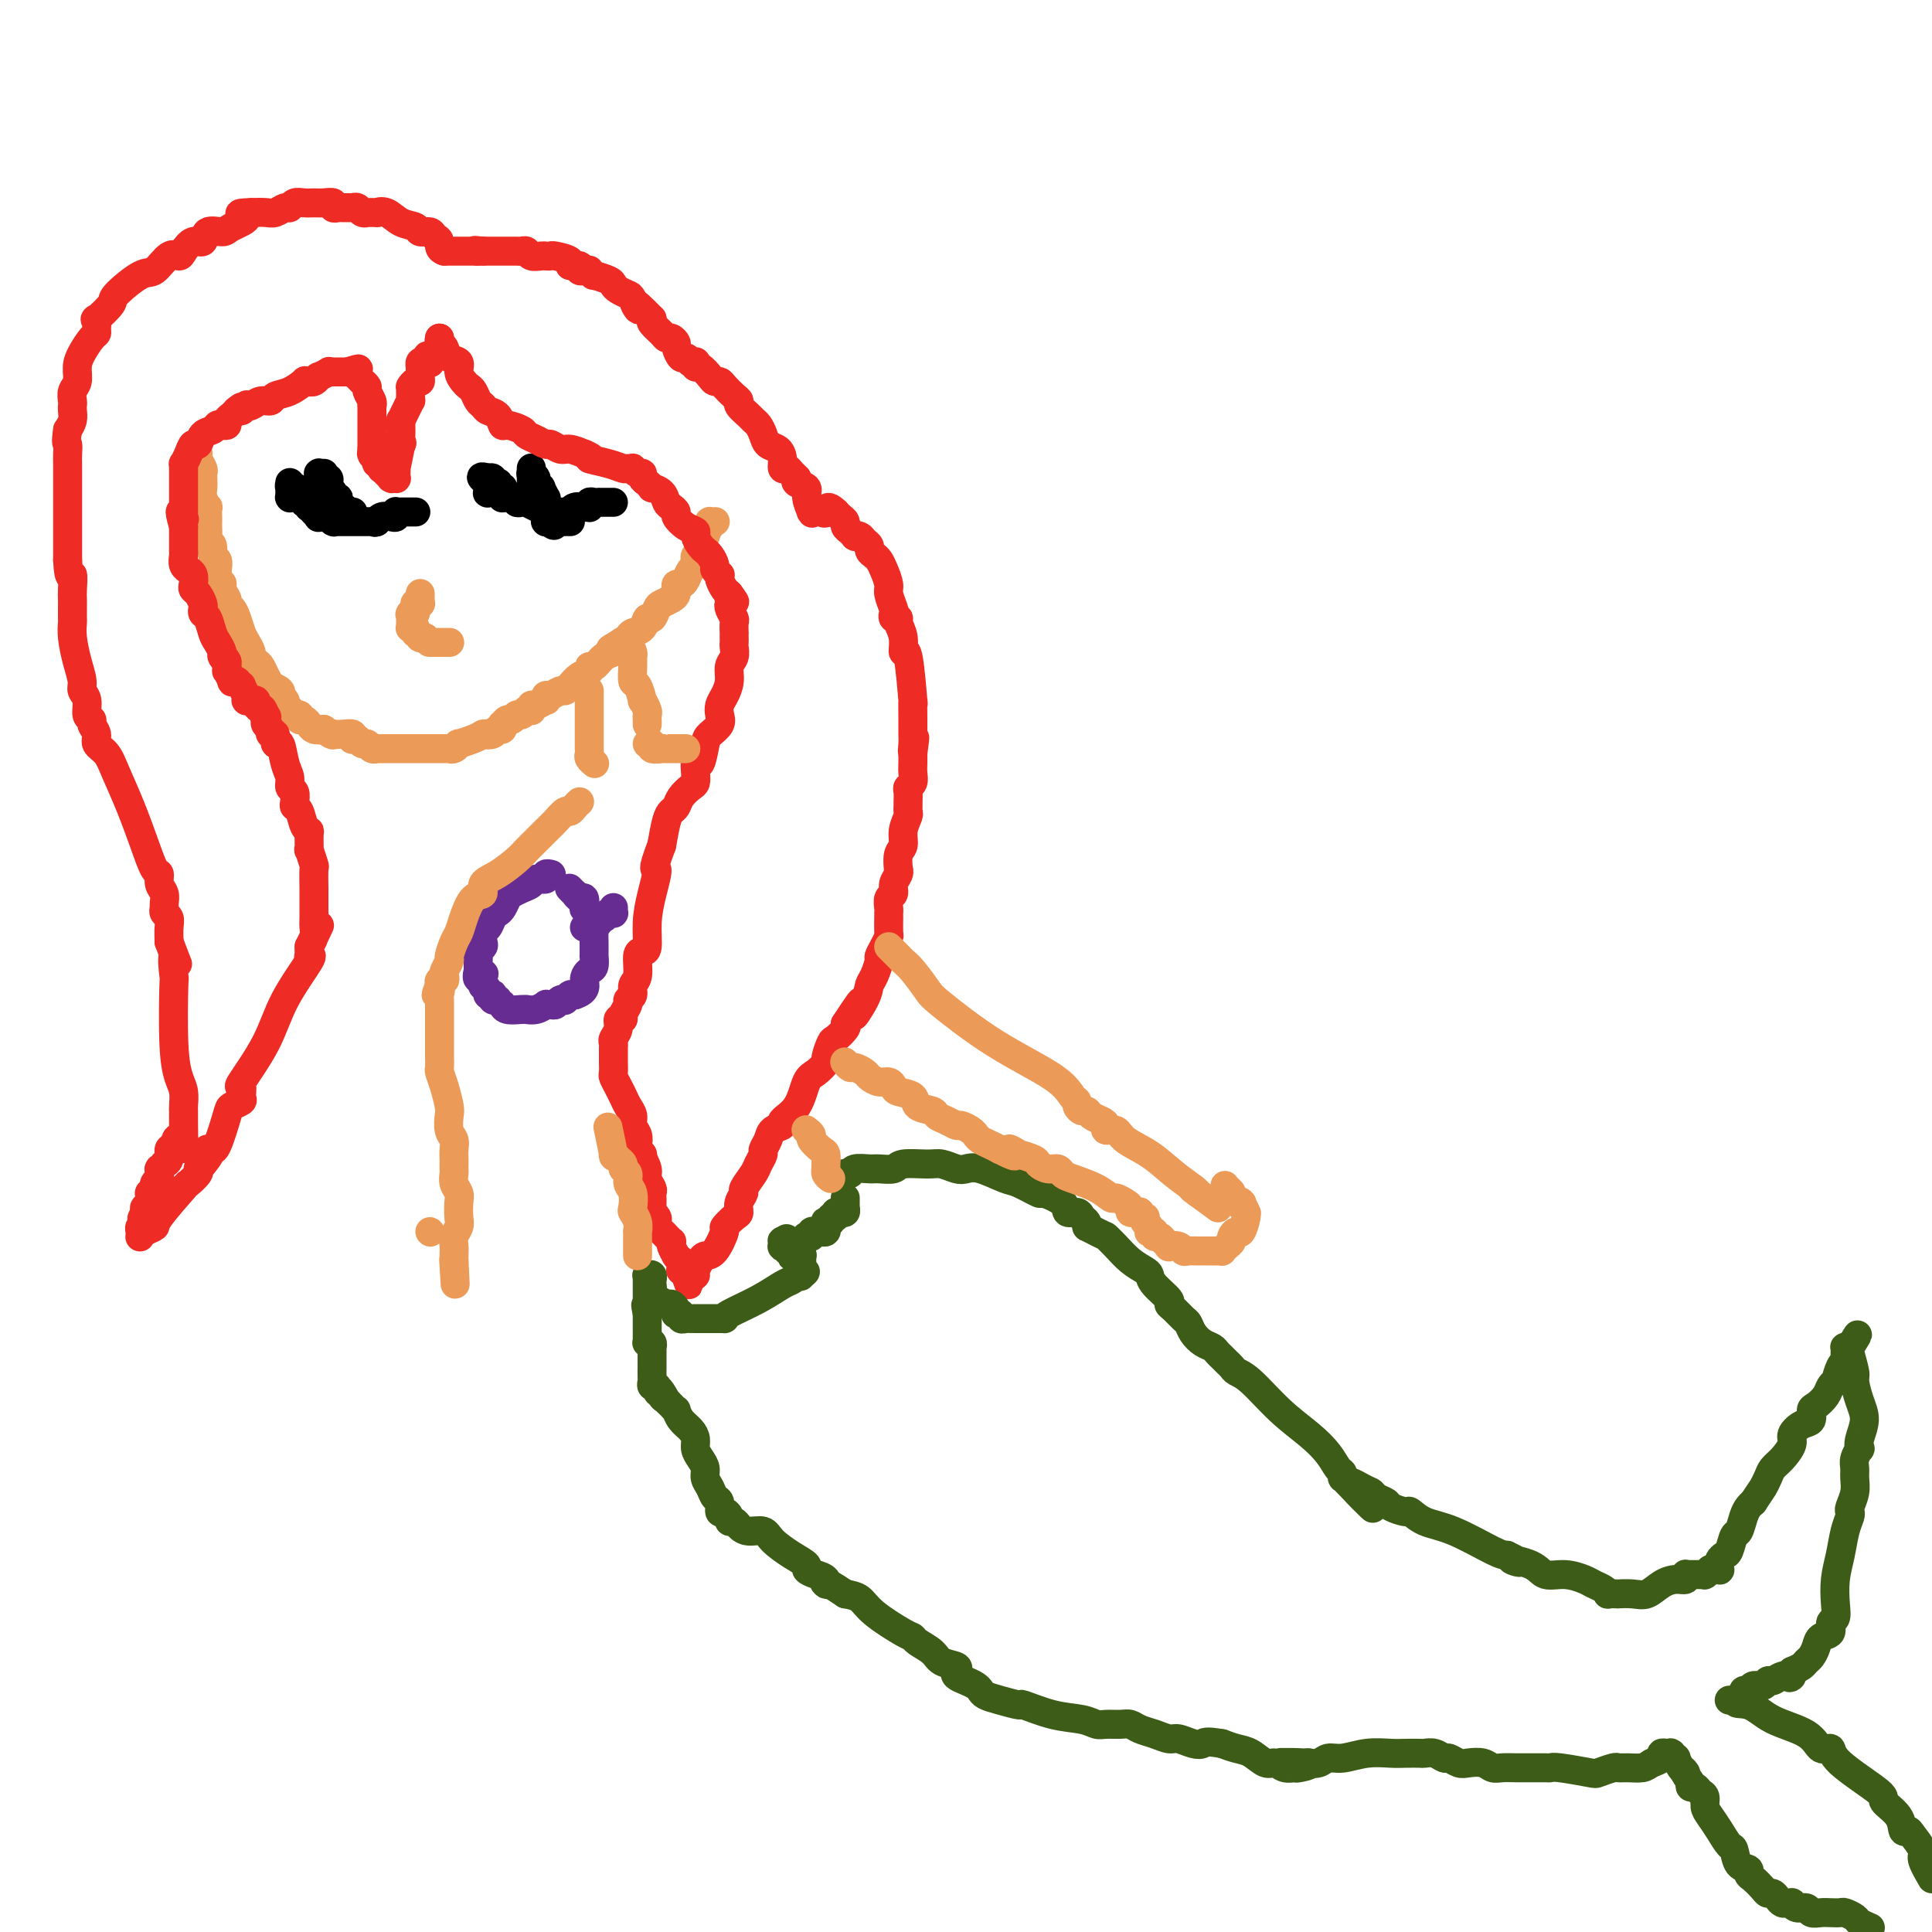 <svg viewBox='0 0 400 400' version='1.1' xmlns='http://www.w3.org/2000/svg' xmlns:xlink='http://www.w3.org/1999/xlink'><g fill='none' stroke='#000000' stroke-width='6' stroke-linecap='round' stroke-linejoin='round'><path d='M127,104c-0.341,0.000 -0.683,0.000 -1,0c-0.317,-0.000 -0.611,-0.001 -1,0c-0.389,0.001 -0.875,0.004 -1,0c-0.125,-0.004 0.111,-0.015 0,0c-0.111,0.015 -0.569,0.057 -1,0c-0.431,-0.057 -0.834,-0.211 -1,0c-0.166,0.211 -0.095,0.789 0,1c0.095,0.211 0.215,0.056 0,0c-0.215,-0.056 -0.765,-0.011 -1,0c-0.235,0.011 -0.154,-0.011 0,0c0.154,0.011 0.381,0.055 0,0c-0.381,-0.055 -1.370,-0.211 -2,0c-0.630,0.211 -0.900,0.788 -1,1c-0.100,0.212 -0.028,0.061 0,0c0.028,-0.061 0.014,-0.030 0,0'/><path d='M118,106c-1.340,0.310 -0.190,0.084 0,0c0.190,-0.084 -0.582,-0.025 -1,0c-0.418,0.025 -0.484,0.017 -1,0c-0.516,-0.017 -1.483,-0.043 -2,0c-0.517,0.043 -0.583,0.155 -1,0c-0.417,-0.155 -1.186,-0.578 -2,-1c-0.814,-0.422 -1.672,-0.844 -2,-1c-0.328,-0.156 -0.126,-0.045 0,0c0.126,0.045 0.174,0.026 0,0c-0.174,-0.026 -0.571,-0.059 -1,0c-0.429,0.059 -0.889,0.209 -1,0c-0.111,-0.209 0.128,-0.778 0,-1c-0.128,-0.222 -0.622,-0.098 -1,0c-0.378,0.098 -0.641,0.171 -1,0c-0.359,-0.171 -0.814,-0.585 -1,-1c-0.186,-0.415 -0.101,-0.829 0,-1c0.101,-0.171 0.219,-0.097 0,0c-0.219,0.097 -0.776,0.218 -1,0c-0.224,-0.218 -0.116,-0.776 0,-1c0.116,-0.224 0.241,-0.112 0,0c-0.241,0.112 -0.849,0.226 -1,0c-0.151,-0.226 0.156,-0.793 0,-1c-0.156,-0.207 -0.774,-0.056 -1,0c-0.226,0.056 -0.061,0.015 0,0c0.061,-0.015 0.017,-0.004 0,0c-0.017,0.004 -0.009,0.002 0,0'/><path d='M101,99c-2.630,-0.861 -0.705,0.488 0,1c0.705,0.512 0.189,0.189 0,0c-0.189,-0.189 -0.050,-0.243 0,0c0.050,0.243 0.012,0.783 0,1c-0.012,0.217 0.001,0.111 0,0c-0.001,-0.111 -0.015,-0.226 0,0c0.015,0.226 0.060,0.793 0,1c-0.060,0.207 -0.226,0.056 0,0c0.226,-0.056 0.844,-0.015 1,0c0.156,0.015 -0.151,0.003 0,0c0.151,-0.003 0.758,0.003 1,0c0.242,-0.003 0.117,-0.015 0,0c-0.117,0.015 -0.227,0.057 0,0c0.227,-0.057 0.792,-0.211 1,0c0.208,0.211 0.059,0.789 0,1c-0.059,0.211 -0.030,0.057 0,0c0.030,-0.057 0.059,-0.015 0,0c-0.059,0.015 -0.208,0.004 0,0c0.208,-0.004 0.773,-0.001 1,0c0.227,0.001 0.117,0.000 0,0c-0.117,-0.000 -0.241,-0.000 0,0c0.241,0.000 0.848,0.000 1,0c0.152,-0.000 -0.152,-0.000 0,0c0.152,0.000 0.759,0.000 1,0c0.241,-0.000 0.116,-0.000 0,0c-0.116,0.000 -0.224,0.000 0,0c0.224,-0.000 0.778,-0.000 1,0c0.222,0.000 0.111,0.000 0,0'/><path d='M108,103c1.022,0.155 0.078,0.041 0,0c-0.078,-0.041 0.711,-0.011 1,0c0.289,0.011 0.078,0.003 0,0c-0.078,-0.003 -0.022,-0.001 0,0c0.022,0.001 0.010,0.000 0,0c-0.010,-0.000 -0.017,0.000 0,0c0.017,-0.000 0.057,-0.000 0,0c-0.057,0.000 -0.211,0.001 0,0c0.211,-0.001 0.789,-0.004 1,0c0.211,0.004 0.057,0.016 0,0c-0.057,-0.016 -0.015,-0.061 0,0c0.015,0.061 0.004,0.226 0,0c-0.004,-0.226 -0.001,-0.844 0,-1c0.001,-0.156 0.000,0.151 0,0c-0.000,-0.151 -0.000,-0.759 0,-1c0.000,-0.241 0.000,-0.116 0,0c-0.000,0.116 -0.000,0.224 0,0c0.000,-0.224 0.000,-0.778 0,-1c-0.000,-0.222 -0.000,-0.112 0,0c0.000,0.112 0.000,0.226 0,0c-0.000,-0.226 -0.000,-0.792 0,-1c0.000,-0.208 0.000,-0.059 0,0c-0.000,0.059 -0.000,0.026 0,0c0.000,-0.026 0.000,-0.045 0,0c-0.000,0.045 -0.000,0.156 0,0c0.000,-0.156 0.000,-0.578 0,-1'/><path d='M110,98c0.309,-0.712 0.083,0.009 0,0c-0.083,-0.009 -0.023,-0.749 0,-1c0.023,-0.251 0.010,-0.011 0,0c-0.010,0.011 -0.018,-0.205 0,0c0.018,0.205 0.061,0.830 0,1c-0.061,0.170 -0.228,-0.114 0,0c0.228,0.114 0.849,0.627 1,1c0.151,0.373 -0.170,0.607 0,1c0.170,0.393 0.830,0.945 1,1c0.170,0.055 -0.151,-0.388 0,0c0.151,0.388 0.772,1.605 1,2c0.228,0.395 0.061,-0.034 0,0c-0.061,0.034 -0.016,0.530 0,1c0.016,0.470 0.004,0.914 0,1c-0.004,0.086 -0.001,-0.187 0,0c0.001,0.187 0.000,0.834 0,1c-0.000,0.166 -0.000,-0.148 0,0c0.000,0.148 0.000,0.758 0,1c-0.000,0.242 -0.001,0.118 0,0c0.001,-0.118 0.004,-0.228 0,0c-0.004,0.228 -0.015,0.793 0,1c0.015,0.207 0.056,0.055 0,0c-0.056,-0.055 -0.207,-0.015 0,0c0.207,0.015 0.774,0.004 1,0c0.226,-0.004 0.113,-0.002 0,0'/><path d='M114,108c0.841,1.547 0.944,0.415 1,0c0.056,-0.415 0.067,-0.111 0,0c-0.067,0.111 -0.210,0.030 0,0c0.210,-0.030 0.775,-0.008 1,0c0.225,0.008 0.112,0.002 0,0c-0.112,-0.002 -0.222,-0.001 0,0c0.222,0.001 0.778,0.000 1,0c0.222,-0.000 0.112,-0.000 0,0c-0.112,0.000 -0.226,0.000 0,0c0.226,-0.000 0.792,-0.000 1,0c0.208,0.000 0.060,0.000 0,0c-0.060,-0.000 -0.030,-0.000 0,0'/><path d='M86,106c0.089,0.000 0.178,0.000 0,0c-0.178,-0.000 -0.622,-0.001 -1,0c-0.378,0.001 -0.689,0.004 -1,0c-0.311,-0.004 -0.621,-0.015 -1,0c-0.379,0.015 -0.826,0.056 -1,0c-0.174,-0.056 -0.075,-0.207 0,0c0.075,0.207 0.125,0.774 0,1c-0.125,0.226 -0.426,0.113 -1,0c-0.574,-0.113 -1.422,-0.226 -2,0c-0.578,0.226 -0.887,0.793 -1,1c-0.113,0.207 -0.030,0.056 0,0c0.030,-0.056 0.009,-0.016 0,0c-0.009,0.016 -0.004,0.008 0,0'/><path d='M78,108c-1.173,0.309 -0.107,0.083 0,0c0.107,-0.083 -0.745,-0.022 -1,0c-0.255,0.022 0.085,0.006 0,0c-0.085,-0.006 -0.597,-0.002 -1,0c-0.403,0.002 -0.696,0.000 -1,0c-0.304,-0.000 -0.619,-0.000 -1,0c-0.381,0.000 -0.828,0.000 -1,0c-0.172,-0.000 -0.070,-0.000 0,0c0.070,0.000 0.106,0.000 0,0c-0.106,-0.000 -0.354,-0.000 -1,0c-0.646,0.000 -1.689,0.001 -2,0c-0.311,-0.001 0.109,-0.004 0,0c-0.109,0.004 -0.746,0.015 -1,0c-0.254,-0.015 -0.123,-0.055 0,0c0.123,0.055 0.240,0.207 0,0c-0.240,-0.207 -0.835,-0.772 -1,-1c-0.165,-0.228 0.100,-0.117 0,0c-0.100,0.117 -0.565,0.241 -1,0c-0.435,-0.241 -0.838,-0.849 -1,-1c-0.162,-0.151 -0.082,0.153 0,0c0.082,-0.153 0.165,-0.763 0,-1c-0.165,-0.237 -0.579,-0.102 -1,0c-0.421,0.102 -0.849,0.171 -1,0c-0.151,-0.171 -0.025,-0.582 0,-1c0.025,-0.418 -0.050,-0.844 0,-1c0.050,-0.156 0.223,-0.041 0,0c-0.223,0.041 -0.844,0.008 -1,0c-0.156,-0.008 0.154,0.008 0,0c-0.154,-0.008 -0.772,-0.041 -1,0c-0.228,0.041 -0.065,0.154 0,0c0.065,-0.154 0.033,-0.577 0,-1'/><path d='M62,102c-1.305,-0.869 -1.068,-0.040 -1,0c0.068,0.040 -0.034,-0.707 0,-1c0.034,-0.293 0.205,-0.131 0,0c-0.205,0.131 -0.787,0.232 -1,0c-0.213,-0.232 -0.057,-0.795 0,-1c0.057,-0.205 0.015,-0.051 0,0c-0.015,0.051 -0.004,-0.000 0,0c0.004,0.000 0.001,0.051 0,0c-0.001,-0.051 -0.000,-0.206 0,0c0.000,0.206 0.000,0.772 0,1c-0.000,0.228 -0.000,0.117 0,0c0.000,-0.117 0.000,-0.242 0,0c-0.000,0.242 -0.001,0.849 0,1c0.001,0.151 0.003,-0.156 0,0c-0.003,0.156 -0.012,0.773 0,1c0.012,0.227 0.046,0.065 0,0c-0.046,-0.065 -0.171,-0.031 0,0c0.171,0.031 0.638,0.060 1,0c0.362,-0.060 0.619,-0.208 1,0c0.381,0.208 0.886,0.773 1,1c0.114,0.227 -0.162,0.117 0,0c0.162,-0.117 0.762,-0.241 1,0c0.238,0.241 0.115,0.848 0,1c-0.115,0.152 -0.223,-0.151 0,0c0.223,0.151 0.778,0.758 1,1c0.222,0.242 0.111,0.121 0,0'/><path d='M65,106c0.995,0.868 0.984,0.036 1,0c0.016,-0.036 0.061,0.722 0,1c-0.061,0.278 -0.226,0.074 0,0c0.226,-0.074 0.844,-0.020 1,0c0.156,0.020 -0.151,0.005 0,0c0.151,-0.005 0.758,-0.001 1,0c0.242,0.001 0.117,0.000 0,0c-0.117,-0.000 -0.227,-0.000 0,0c0.227,0.000 0.792,0.000 1,0c0.208,-0.000 0.059,-0.000 0,0c-0.059,0.000 -0.030,0.000 0,0c0.030,-0.000 0.059,0.000 0,0c-0.059,-0.000 -0.208,-0.000 0,0c0.208,0.000 0.773,0.000 1,0c0.227,-0.000 0.117,-0.000 0,0c-0.117,0.000 -0.241,0.001 0,0c0.241,-0.001 0.848,-0.004 1,0c0.152,0.004 -0.152,0.015 0,0c0.152,-0.015 0.758,-0.057 1,0c0.242,0.057 0.118,0.211 0,0c-0.118,-0.211 -0.232,-0.789 0,-1c0.232,-0.211 0.809,-0.057 1,0c0.191,0.057 -0.004,0.015 0,0c0.004,-0.015 0.207,-0.004 0,0c-0.207,0.004 -0.825,0.001 -1,0c-0.175,-0.001 0.093,-0.000 0,0c-0.093,0.000 -0.546,0.000 -1,0'/><path d='M71,106c0.988,-0.238 0.457,-0.834 0,-1c-0.457,-0.166 -0.839,0.096 -1,0c-0.161,-0.096 -0.099,-0.551 0,-1c0.099,-0.449 0.237,-0.894 0,-1c-0.237,-0.106 -0.847,0.125 -1,0c-0.153,-0.125 0.151,-0.608 0,-1c-0.151,-0.392 -0.757,-0.694 -1,-1c-0.243,-0.306 -0.121,-0.617 0,-1c0.121,-0.383 0.243,-0.838 0,-1c-0.243,-0.162 -0.850,-0.029 -1,0c-0.150,0.029 0.156,-0.045 0,0c-0.156,0.045 -0.774,0.208 -1,0c-0.226,-0.208 -0.062,-0.788 0,-1c0.062,-0.212 0.020,-0.057 0,0c-0.020,0.057 -0.020,0.015 0,0c0.020,-0.015 0.058,-0.004 0,0c-0.058,0.004 -0.211,0.001 0,0c0.211,-0.001 0.788,-0.000 1,0c0.212,0.000 0.061,0.000 0,0c-0.061,-0.000 -0.030,-0.000 0,0'/></g>
<g fill='none' stroke='#EC9A57' stroke-width='6' stroke-linecap='round' stroke-linejoin='round'><path d='M87,123c0.000,-0.111 0.000,-0.222 0,0c-0.000,0.222 -0.000,0.778 0,1c0.000,0.222 0.001,0.112 0,0c-0.001,-0.112 -0.004,-0.226 0,0c0.004,0.226 0.015,0.791 0,1c-0.015,0.209 -0.057,0.060 0,0c0.057,-0.060 0.211,-0.031 0,0c-0.211,0.031 -0.788,0.065 -1,0c-0.212,-0.065 -0.060,-0.227 0,0c0.060,0.227 0.026,0.844 0,1c-0.026,0.156 -0.046,-0.150 0,0c0.046,0.150 0.156,0.757 0,1c-0.156,0.243 -0.578,0.121 -1,0'/><path d='M85,127c-0.309,0.554 -0.083,-0.062 0,0c0.083,0.062 0.022,0.800 0,1c-0.022,0.200 -0.006,-0.139 0,0c0.006,0.139 0.002,0.755 0,1c-0.002,0.245 -0.001,0.118 0,0c0.001,-0.118 0.000,-0.228 0,0c-0.000,0.228 -0.001,0.793 0,1c0.001,0.207 0.004,0.054 0,0c-0.004,-0.054 -0.015,-0.011 0,0c0.015,0.011 0.057,-0.011 0,0c-0.057,0.011 -0.212,0.054 0,0c0.212,-0.054 0.793,-0.207 1,0c0.207,0.207 0.041,0.773 0,1c-0.041,0.227 0.041,0.113 0,0c-0.041,-0.113 -0.207,-0.227 0,0c0.207,0.227 0.787,0.793 1,1c0.213,0.207 0.061,0.056 0,0c-0.061,-0.056 -0.030,-0.015 0,0c0.030,0.015 0.060,0.004 0,0c-0.060,-0.004 -0.208,-0.001 0,0c0.208,0.001 0.774,0.000 1,0c0.226,-0.000 0.113,-0.000 0,0'/><path d='M88,132c0.686,1.000 0.902,1.000 1,1c0.098,0.000 0.078,0.000 0,0c-0.078,0.000 -0.213,0.000 0,0c0.213,0.000 0.775,0.000 1,0c0.225,0.000 0.113,0.000 0,0c-0.113,0.000 -0.226,0.000 0,0c0.226,0.000 0.792,0.000 1,0c0.208,0.000 0.060,0.000 0,0c-0.060,-0.000 -0.031,0.000 0,0c0.031,0.000 0.065,0.000 0,0c-0.065,0.000 -0.228,0.000 0,0c0.228,0.000 0.846,0.000 1,0c0.154,0.000 -0.154,0.000 0,0c0.154,0.000 0.772,0.000 1,0c0.228,0.000 0.065,0.000 0,0c-0.065,0.000 -0.033,0.000 0,0'/><path d='M41,94c0.030,-0.059 0.061,-0.119 0,0c-0.061,0.119 -0.212,0.416 0,1c0.212,0.584 0.788,1.454 1,2c0.212,0.546 0.061,0.767 0,1c-0.061,0.233 -0.030,0.477 0,1c0.030,0.523 0.061,1.324 0,2c-0.061,0.676 -0.212,1.228 0,2c0.212,0.772 0.789,1.764 1,2c0.211,0.236 0.057,-0.284 0,0c-0.057,0.284 -0.016,1.372 0,2c0.016,0.628 0.008,0.797 0,1c-0.008,0.203 -0.017,0.440 0,1c0.017,0.560 0.061,1.445 0,2c-0.061,0.555 -0.227,0.782 0,1c0.227,0.218 0.845,0.429 1,1c0.155,0.571 -0.154,1.504 0,2c0.154,0.496 0.772,0.557 1,1c0.228,0.443 0.065,1.270 0,2c-0.065,0.730 -0.033,1.365 0,2'/><path d='M45,120c0.862,4.217 1.019,1.759 1,1c-0.019,-0.759 -0.212,0.180 0,1c0.212,0.820 0.830,1.522 1,2c0.170,0.478 -0.110,0.733 0,1c0.110,0.267 0.608,0.548 1,1c0.392,0.452 0.679,1.077 1,2c0.321,0.923 0.678,2.145 1,3c0.322,0.855 0.611,1.342 1,2c0.389,0.658 0.877,1.488 1,2c0.123,0.512 -0.120,0.705 0,1c0.120,0.295 0.605,0.691 1,1c0.395,0.309 0.702,0.531 1,1c0.298,0.469 0.587,1.187 1,2c0.413,0.813 0.952,1.723 1,2c0.048,0.277 -0.393,-0.079 0,0c0.393,0.079 1.621,0.595 2,1c0.379,0.405 -0.091,0.701 0,1c0.091,0.299 0.743,0.601 1,1c0.257,0.399 0.119,0.896 0,1c-0.119,0.104 -0.220,-0.183 0,0c0.220,0.183 0.762,0.838 1,1c0.238,0.162 0.172,-0.168 0,0c-0.172,0.168 -0.448,0.834 0,1c0.448,0.166 1.622,-0.167 2,0c0.378,0.167 -0.040,0.833 0,1c0.040,0.167 0.538,-0.165 1,0c0.462,0.165 0.887,0.828 1,1c0.113,0.172 -0.085,-0.146 0,0c0.085,0.146 0.453,0.756 1,1c0.547,0.244 1.274,0.122 2,0'/><path d='M67,151c2.179,1.620 2.125,1.170 2,1c-0.125,-0.170 -0.321,-0.059 0,0c0.321,0.059 1.161,0.067 2,0c0.839,-0.067 1.678,-0.210 2,0c0.322,0.210 0.128,0.773 0,1c-0.128,0.227 -0.189,0.117 0,0c0.189,-0.117 0.629,-0.242 1,0c0.371,0.242 0.672,0.849 1,1c0.328,0.151 0.682,-0.156 1,0c0.318,0.156 0.600,0.774 1,1c0.400,0.226 0.918,0.061 1,0c0.082,-0.061 -0.273,-0.016 0,0c0.273,0.016 1.172,0.004 2,0c0.828,-0.004 1.585,-0.001 2,0c0.415,0.001 0.490,0.000 1,0c0.510,-0.000 1.456,-0.000 2,0c0.544,0.000 0.685,0.000 1,0c0.315,-0.000 0.804,-0.000 1,0c0.196,0.000 0.098,0.000 0,0c-0.098,-0.000 -0.195,-0.000 0,0c0.195,0.000 0.683,0.000 1,0c0.317,-0.000 0.462,-0.000 1,0c0.538,0.000 1.467,0.001 2,0c0.533,-0.001 0.669,-0.004 1,0c0.331,0.004 0.857,0.016 1,0c0.143,-0.016 -0.096,-0.060 0,0c0.096,0.060 0.526,0.223 1,0c0.474,-0.223 0.993,-0.833 1,-1c0.007,-0.167 -0.498,0.109 0,0c0.498,-0.109 1.999,-0.603 3,-1c1.001,-0.397 1.500,-0.699 2,-1'/><path d='M100,152c3.736,-0.482 1.576,-0.186 1,0c-0.576,0.186 0.433,0.261 1,0c0.567,-0.261 0.691,-0.859 1,-1c0.309,-0.141 0.804,0.173 1,0c0.196,-0.173 0.094,-0.835 0,-1c-0.094,-0.165 -0.180,0.167 0,0c0.180,-0.167 0.625,-0.833 1,-1c0.375,-0.167 0.679,0.165 1,0c0.321,-0.165 0.661,-0.828 1,-1c0.339,-0.172 0.679,0.146 1,0c0.321,-0.146 0.624,-0.756 1,-1c0.376,-0.244 0.826,-0.122 1,0c0.174,0.122 0.071,0.244 0,0c-0.071,-0.244 -0.111,-0.854 0,-1c0.111,-0.146 0.371,0.172 1,0c0.629,-0.172 1.625,-0.835 2,-1c0.375,-0.165 0.128,0.167 0,0c-0.128,-0.167 -0.136,-0.833 0,-1c0.136,-0.167 0.415,0.165 1,0c0.585,-0.165 1.476,-0.827 2,-1c0.524,-0.173 0.682,0.143 1,0c0.318,-0.143 0.797,-0.745 1,-1c0.203,-0.255 0.131,-0.164 0,0c-0.131,0.164 -0.320,0.399 0,0c0.320,-0.399 1.149,-1.434 2,-2c0.851,-0.566 1.724,-0.662 2,-1c0.276,-0.338 -0.045,-0.916 0,-1c0.045,-0.084 0.455,0.328 1,0c0.545,-0.328 1.224,-1.396 2,-2c0.776,-0.604 1.650,-0.744 2,-1c0.350,-0.256 0.175,-0.628 0,-1'/><path d='M127,134c4.185,-2.777 1.148,-0.719 0,0c-1.148,0.719 -0.406,0.100 0,0c0.406,-0.100 0.476,0.319 1,0c0.524,-0.319 1.502,-1.376 2,-2c0.498,-0.624 0.515,-0.815 1,-1c0.485,-0.185 1.438,-0.364 2,-1c0.562,-0.636 0.731,-1.729 1,-2c0.269,-0.271 0.636,0.278 1,0c0.364,-0.278 0.724,-1.385 1,-2c0.276,-0.615 0.466,-0.738 1,-1c0.534,-0.262 1.410,-0.663 2,-1c0.590,-0.337 0.893,-0.612 1,-1c0.107,-0.388 0.018,-0.891 0,-1c-0.018,-0.109 0.037,0.174 0,0c-0.037,-0.174 -0.164,-0.806 0,-1c0.164,-0.194 0.619,0.050 1,0c0.381,-0.050 0.690,-0.394 1,-1c0.310,-0.606 0.623,-1.473 1,-2c0.377,-0.527 0.819,-0.715 1,-1c0.181,-0.285 0.101,-0.669 0,-1c-0.101,-0.331 -0.223,-0.611 0,-1c0.223,-0.389 0.792,-0.888 1,-1c0.208,-0.112 0.056,0.162 0,0c-0.056,-0.162 -0.015,-0.760 0,-1c0.015,-0.240 0.003,-0.121 0,0c-0.003,0.121 0.003,0.243 0,0c-0.003,-0.243 -0.015,-0.850 0,-1c0.015,-0.150 0.055,0.156 0,0c-0.055,-0.156 -0.207,-0.773 0,-1c0.207,-0.227 0.773,-0.065 1,0c0.227,0.065 0.113,0.032 0,0'/><path d='M146,111c0.869,-2.038 0.040,-1.135 0,-1c-0.040,0.135 0.707,-0.500 1,-1c0.293,-0.500 0.131,-0.866 0,-1c-0.131,-0.134 -0.231,-0.036 0,0c0.231,0.036 0.793,0.010 1,0c0.207,-0.010 0.059,-0.003 0,0c-0.059,0.003 -0.030,0.001 0,0'/></g>
<g fill='none' stroke='#EE2B24' stroke-width='6' stroke-linecap='round' stroke-linejoin='round'><path d='M91,70c-0.100,0.365 -0.199,0.731 0,1c0.199,0.269 0.697,0.443 1,1c0.303,0.557 0.410,1.497 1,2c0.590,0.503 1.664,0.567 2,1c0.336,0.433 -0.065,1.233 0,2c0.065,0.767 0.595,1.501 1,2c0.405,0.499 0.685,0.764 1,1c0.315,0.236 0.665,0.443 1,1c0.335,0.557 0.653,1.463 1,2c0.347,0.537 0.721,0.703 1,1c0.279,0.297 0.464,0.723 1,1c0.536,0.277 1.424,0.403 2,1c0.576,0.597 0.839,1.665 1,2c0.161,0.335 0.218,-0.064 1,0c0.782,0.064 2.289,0.590 3,1c0.711,0.410 0.628,0.702 1,1c0.372,0.298 1.201,0.601 2,1c0.799,0.399 1.568,0.894 2,1c0.432,0.106 0.528,-0.178 1,0c0.472,0.178 1.319,0.817 2,1c0.681,0.183 1.194,-0.091 2,0c0.806,0.091 1.903,0.545 3,1'/><path d='M121,94c2.659,1.110 0.808,0.886 1,1c0.192,0.114 2.429,0.565 4,1c1.571,0.435 2.476,0.853 3,1c0.524,0.147 0.666,0.025 1,0c0.334,-0.025 0.859,0.049 1,0c0.141,-0.049 -0.103,-0.221 0,0c0.103,0.221 0.554,0.834 1,1c0.446,0.166 0.888,-0.114 1,0c0.112,0.114 -0.107,0.621 0,1c0.107,0.379 0.539,0.630 1,1c0.461,0.370 0.949,0.858 1,1c0.051,0.142 -0.336,-0.064 0,0c0.336,0.064 1.395,0.397 2,1c0.605,0.603 0.756,1.475 1,2c0.244,0.525 0.581,0.704 1,1c0.419,0.296 0.921,0.708 1,1c0.079,0.292 -0.263,0.463 0,1c0.263,0.537 1.132,1.440 2,2c0.868,0.560 1.734,0.776 2,1c0.266,0.224 -0.070,0.454 0,1c0.070,0.546 0.545,1.407 1,2c0.455,0.593 0.892,0.918 1,1c0.108,0.082 -0.111,-0.079 0,0c0.111,0.079 0.552,0.399 1,1c0.448,0.601 0.904,1.484 1,2c0.096,0.516 -0.167,0.667 0,1c0.167,0.333 0.766,0.849 1,1c0.234,0.151 0.104,-0.063 0,0c-0.104,0.063 -0.182,0.401 0,1c0.182,0.599 0.623,1.457 1,2c0.377,0.543 0.688,0.772 1,1'/><path d='M151,123c2.167,3.202 0.584,0.707 0,0c-0.584,-0.707 -0.171,0.372 0,1c0.171,0.628 0.098,0.803 0,1c-0.098,0.197 -0.222,0.416 0,1c0.222,0.584 0.792,1.532 1,2c0.208,0.468 0.056,0.454 0,1c-0.056,0.546 -0.015,1.651 0,2c0.015,0.349 0.005,-0.058 0,0c-0.005,0.058 -0.005,0.581 0,1c0.005,0.419 0.016,0.734 0,1c-0.016,0.266 -0.060,0.484 0,1c0.060,0.516 0.223,1.332 0,2c-0.223,0.668 -0.831,1.190 -1,2c-0.169,0.810 0.100,1.907 0,3c-0.100,1.093 -0.569,2.180 -1,3c-0.431,0.820 -0.822,1.372 -1,2c-0.178,0.628 -0.141,1.333 0,2c0.141,0.667 0.388,1.298 0,2c-0.388,0.702 -1.411,1.476 -2,2c-0.589,0.524 -0.746,0.799 -1,2c-0.254,1.201 -0.606,3.329 -1,4c-0.394,0.671 -0.830,-0.116 -1,0c-0.170,0.116 -0.073,1.134 0,2c0.073,0.866 0.122,1.580 0,2c-0.122,0.420 -0.414,0.547 -1,1c-0.586,0.453 -1.466,1.232 -2,2c-0.534,0.768 -0.720,1.525 -1,2c-0.280,0.475 -0.652,0.666 -1,1c-0.348,0.334 -0.671,0.810 -1,2c-0.329,1.190 -0.665,3.095 -1,5'/><path d='M137,175c-2.349,6.166 -1.220,4.580 -1,5c0.220,0.420 -0.467,2.845 -1,5c-0.533,2.155 -0.912,4.041 -1,6c-0.088,1.959 0.116,3.991 0,5c-0.116,1.009 -0.552,0.995 -1,1c-0.448,0.005 -0.909,0.029 -1,1c-0.091,0.971 0.187,2.889 0,4c-0.187,1.111 -0.839,1.414 -1,2c-0.161,0.586 0.168,1.453 0,2c-0.168,0.547 -0.834,0.772 -1,1c-0.166,0.228 0.167,0.459 0,1c-0.167,0.541 -0.833,1.391 -1,2c-0.167,0.609 0.166,0.975 0,1c-0.166,0.025 -0.829,-0.293 -1,0c-0.171,0.293 0.150,1.196 0,2c-0.150,0.804 -0.772,1.510 -1,2c-0.228,0.490 -0.061,0.765 0,1c0.061,0.235 0.015,0.429 0,1c-0.015,0.571 -0.001,1.518 0,2c0.001,0.482 -0.011,0.499 0,1c0.011,0.501 0.044,1.485 0,2c-0.044,0.515 -0.165,0.561 0,1c0.165,0.439 0.618,1.272 1,2c0.382,0.728 0.695,1.349 1,2c0.305,0.651 0.604,1.330 1,2c0.396,0.670 0.890,1.331 1,2c0.110,0.669 -0.164,1.345 0,2c0.164,0.655 0.766,1.289 1,2c0.234,0.711 0.102,1.499 0,2c-0.102,0.501 -0.172,0.715 0,1c0.172,0.285 0.586,0.643 1,1'/><path d='M133,239c0.863,3.688 0.021,1.408 0,1c-0.021,-0.408 0.779,1.057 1,2c0.221,0.943 -0.137,1.366 0,2c0.137,0.634 0.769,1.480 1,2c0.231,0.520 0.062,0.713 0,1c-0.062,0.287 -0.016,0.669 0,1c0.016,0.331 0.003,0.610 0,1c-0.003,0.390 0.003,0.892 0,1c-0.003,0.108 -0.015,-0.178 0,0c0.015,0.178 0.056,0.821 0,1c-0.056,0.179 -0.208,-0.107 0,0c0.208,0.107 0.776,0.606 1,1c0.224,0.394 0.102,0.684 0,1c-0.102,0.316 -0.185,0.659 0,1c0.185,0.341 0.637,0.682 1,1c0.363,0.318 0.637,0.615 1,1c0.363,0.385 0.816,0.860 1,1c0.184,0.140 0.101,-0.055 0,0c-0.101,0.055 -0.219,0.358 0,1c0.219,0.642 0.777,1.621 1,2c0.223,0.379 0.112,0.158 0,0c-0.112,-0.158 -0.226,-0.254 0,0c0.226,0.254 0.793,0.857 1,1c0.207,0.143 0.054,-0.173 0,0c-0.054,0.173 -0.011,0.835 0,1c0.011,0.165 -0.011,-0.166 0,0c0.011,0.166 0.054,0.828 0,1c-0.054,0.172 -0.207,-0.146 0,0c0.207,0.146 0.773,0.756 1,1c0.227,0.244 0.113,0.122 0,0'/><path d='M142,264c1.349,3.870 0.221,1.044 0,0c-0.221,-1.044 0.465,-0.308 1,0c0.535,0.308 0.919,0.188 1,0c0.081,-0.188 -0.142,-0.443 0,-1c0.142,-0.557 0.649,-1.415 1,-2c0.351,-0.585 0.545,-0.896 1,-1c0.455,-0.104 1.170,-0.002 2,-1c0.830,-0.998 1.777,-3.096 2,-4c0.223,-0.904 -0.276,-0.614 0,-1c0.276,-0.386 1.326,-1.450 2,-2c0.674,-0.550 0.972,-0.588 1,-1c0.028,-0.412 -0.214,-1.198 0,-2c0.214,-0.802 0.884,-1.619 1,-2c0.116,-0.381 -0.324,-0.325 0,-1c0.324,-0.675 1.411,-2.082 2,-3c0.589,-0.918 0.681,-1.349 1,-2c0.319,-0.651 0.864,-1.523 1,-2c0.136,-0.477 -0.138,-0.561 0,-1c0.138,-0.439 0.688,-1.235 1,-2c0.312,-0.765 0.387,-1.501 1,-2c0.613,-0.499 1.763,-0.763 2,-1c0.237,-0.237 -0.440,-0.449 0,-1c0.440,-0.551 1.998,-1.441 3,-3c1.002,-1.559 1.449,-3.788 2,-5c0.551,-1.212 1.207,-1.409 2,-2c0.793,-0.591 1.722,-1.577 2,-2c0.278,-0.423 -0.097,-0.285 0,-1c0.097,-0.715 0.665,-2.285 1,-3c0.335,-0.715 0.436,-0.577 1,-1c0.564,-0.423 1.590,-1.407 2,-2c0.410,-0.593 0.205,-0.797 0,-1'/><path d='M175,212c5.450,-8.359 2.575,-3.256 2,-2c-0.575,1.256 1.152,-1.336 2,-3c0.848,-1.664 0.819,-2.399 1,-3c0.181,-0.601 0.574,-1.068 1,-2c0.426,-0.932 0.885,-2.328 1,-3c0.115,-0.672 -0.113,-0.621 0,-1c0.113,-0.379 0.566,-1.187 1,-2c0.434,-0.813 0.849,-1.631 1,-2c0.151,-0.369 0.039,-0.288 0,-1c-0.039,-0.712 -0.007,-2.217 0,-3c0.007,-0.783 -0.013,-0.842 0,-1c0.013,-0.158 0.060,-0.413 0,-1c-0.060,-0.587 -0.226,-1.507 0,-2c0.226,-0.493 0.846,-0.560 1,-1c0.154,-0.440 -0.156,-1.252 0,-2c0.156,-0.748 0.778,-1.431 1,-2c0.222,-0.569 0.044,-1.022 0,-1c-0.044,0.022 0.044,0.521 0,0c-0.044,-0.521 -0.222,-2.062 0,-3c0.222,-0.938 0.844,-1.274 1,-2c0.156,-0.726 -0.154,-1.843 0,-3c0.154,-1.157 0.774,-2.355 1,-3c0.226,-0.645 0.060,-0.736 0,-1c-0.060,-0.264 -0.012,-0.700 0,-1c0.012,-0.300 -0.011,-0.465 0,-1c0.011,-0.535 0.055,-1.442 0,-2c-0.055,-0.558 -0.211,-0.768 0,-1c0.211,-0.232 0.789,-0.485 1,-1c0.211,-0.515 0.057,-1.293 0,-2c-0.057,-0.707 -0.016,-1.345 0,-2c0.016,-0.655 0.008,-1.328 0,-2'/><path d='M189,156c0.773,-5.915 0.207,-2.201 0,-1c-0.207,1.201 -0.055,-0.110 0,-1c0.055,-0.890 0.012,-1.358 0,-2c-0.012,-0.642 0.007,-1.458 0,-3c-0.007,-1.542 -0.039,-3.809 0,-4c0.039,-0.191 0.150,1.694 0,0c-0.150,-1.694 -0.561,-6.966 -1,-9c-0.439,-2.034 -0.906,-0.831 -1,-1c-0.094,-0.169 0.185,-1.709 0,-3c-0.185,-1.291 -0.833,-2.333 -1,-3c-0.167,-0.667 0.147,-0.959 0,-1c-0.147,-0.041 -0.757,0.170 -1,0c-0.243,-0.170 -0.121,-0.720 0,-1c0.121,-0.280 0.240,-0.288 0,-1c-0.240,-0.712 -0.837,-2.127 -1,-3c-0.163,-0.873 0.110,-1.204 0,-2c-0.110,-0.796 -0.603,-2.059 -1,-3c-0.397,-0.941 -0.698,-1.561 -1,-2c-0.302,-0.439 -0.605,-0.696 -1,-1c-0.395,-0.304 -0.880,-0.656 -1,-1c-0.120,-0.344 0.126,-0.680 0,-1c-0.126,-0.320 -0.625,-0.625 -1,-1c-0.375,-0.375 -0.626,-0.822 -1,-1c-0.374,-0.178 -0.870,-0.089 -1,0c-0.130,0.089 0.106,0.179 0,0c-0.106,-0.179 -0.553,-0.625 -1,-1c-0.447,-0.375 -0.893,-0.678 -1,-1c-0.107,-0.322 0.125,-0.664 0,-1c-0.125,-0.336 -0.607,-0.668 -1,-1c-0.393,-0.332 -0.696,-0.666 -1,-1'/><path d='M173,106c-1.951,-1.857 -1.830,-0.498 -2,0c-0.170,0.498 -0.633,0.136 -1,0c-0.367,-0.136 -0.639,-0.046 -1,0c-0.361,0.046 -0.813,0.048 -1,0c-0.187,-0.048 -0.110,-0.145 0,0c0.110,0.145 0.253,0.533 0,0c-0.253,-0.533 -0.903,-1.988 -1,-3c-0.097,-1.012 0.358,-1.580 0,-2c-0.358,-0.420 -1.531,-0.691 -2,-1c-0.469,-0.309 -0.235,-0.654 0,-1'/><path d='M165,99c-1.628,-1.560 -1.697,-1.961 -2,-2c-0.303,-0.039 -0.841,0.285 -1,0c-0.159,-0.285 0.060,-1.179 0,-2c-0.060,-0.821 -0.397,-1.568 -1,-2c-0.603,-0.432 -1.470,-0.549 -2,-1c-0.530,-0.451 -0.724,-1.238 -1,-2c-0.276,-0.762 -0.634,-1.500 -1,-2c-0.366,-0.500 -0.741,-0.763 -1,-1c-0.259,-0.237 -0.402,-0.448 -1,-1c-0.598,-0.552 -1.652,-1.444 -2,-2c-0.348,-0.556 0.009,-0.775 0,-1c-0.009,-0.225 -0.383,-0.454 -1,-1c-0.617,-0.546 -1.478,-1.408 -2,-2c-0.522,-0.592 -0.704,-0.914 -1,-1c-0.296,-0.086 -0.707,0.064 -1,0c-0.293,-0.064 -0.470,-0.343 -1,-1c-0.530,-0.657 -1.414,-1.693 -2,-2c-0.586,-0.307 -0.874,0.115 -1,0c-0.126,-0.115 -0.089,-0.767 0,-1c0.089,-0.233 0.231,-0.046 0,0c-0.231,0.046 -0.837,-0.047 -1,0c-0.163,0.047 0.115,0.234 0,0c-0.115,-0.234 -0.622,-0.890 -1,-1c-0.378,-0.110 -0.626,0.325 -1,0c-0.374,-0.325 -0.872,-1.410 -1,-2c-0.128,-0.590 0.116,-0.687 0,-1c-0.116,-0.313 -0.592,-0.844 -1,-1c-0.408,-0.156 -0.749,0.061 -1,0c-0.251,-0.061 -0.414,-0.401 -1,-1c-0.586,-0.599 -1.596,-1.457 -2,-2c-0.404,-0.543 -0.202,-0.772 0,-1'/><path d='M135,66c-5.268,-5.450 -3.440,-2.574 -3,-2c0.440,0.574 -0.510,-1.155 -1,-2c-0.490,-0.845 -0.521,-0.805 -1,-1c-0.479,-0.195 -1.405,-0.626 -2,-1c-0.595,-0.374 -0.857,-0.693 -1,-1c-0.143,-0.307 -0.167,-0.604 -1,-1c-0.833,-0.396 -2.476,-0.891 -3,-1c-0.524,-0.109 0.071,0.167 0,0c-0.071,-0.167 -0.808,-0.776 -1,-1c-0.192,-0.224 0.161,-0.064 0,0c-0.161,0.064 -0.836,0.032 -1,0c-0.164,-0.032 0.183,-0.064 0,0c-0.183,0.064 -0.897,0.224 -1,0c-0.103,-0.224 0.404,-0.830 0,-1c-0.404,-0.170 -1.719,0.098 -2,0c-0.281,-0.098 0.473,-0.562 0,-1c-0.473,-0.438 -2.172,-0.848 -3,-1c-0.828,-0.152 -0.785,-0.044 -1,0c-0.215,0.044 -0.688,0.026 -1,0c-0.312,-0.026 -0.464,-0.060 -1,0c-0.536,0.060 -1.457,0.212 -2,0c-0.543,-0.212 -0.709,-0.789 -1,-1c-0.291,-0.211 -0.709,-0.057 -1,0c-0.291,0.057 -0.455,0.015 -1,0c-0.545,-0.015 -1.469,-0.004 -2,0c-0.531,0.004 -0.667,0.001 -1,0c-0.333,-0.001 -0.863,-0.000 -1,0c-0.137,0.000 0.118,0.000 0,0c-0.118,-0.000 -0.609,-0.000 -1,0c-0.391,0.000 -0.683,0.000 -1,0c-0.317,-0.000 -0.658,-0.000 -1,0'/><path d='M100,52c-2.946,-0.309 -1.310,-0.083 -1,0c0.310,0.083 -0.705,0.022 -1,0c-0.295,-0.022 0.131,-0.006 0,0c-0.131,0.006 -0.819,0.002 -1,0c-0.181,-0.002 0.144,-0.000 0,0c-0.144,0.000 -0.757,0.000 -1,0c-0.243,-0.000 -0.118,-0.000 0,0c0.118,0.000 0.227,0.000 0,0c-0.227,-0.000 -0.792,-0.000 -1,0c-0.208,0.000 -0.060,0.000 0,0c0.060,-0.000 0.031,-0.000 0,0c-0.031,0.000 -0.065,0.000 0,0c0.065,-0.000 0.227,-0.000 0,0c-0.227,0.000 -0.845,0.000 -1,0c-0.155,-0.000 0.152,-0.000 0,0c-0.152,0.000 -0.762,0.000 -1,0c-0.238,-0.000 -0.102,-0.000 0,0c0.102,0.000 0.172,0.000 0,0c-0.172,-0.000 -0.586,-0.000 -1,0'/><path d='M92,52c-1.411,-0.410 -0.940,-1.434 -1,-2c-0.060,-0.566 -0.652,-0.675 -1,-1c-0.348,-0.325 -0.452,-0.865 -1,-1c-0.548,-0.135 -1.538,0.136 -2,0c-0.462,-0.136 -0.395,-0.677 -1,-1c-0.605,-0.323 -1.883,-0.426 -3,-1c-1.117,-0.574 -2.074,-1.618 -3,-2c-0.926,-0.382 -1.820,-0.101 -2,0c-0.180,0.101 0.355,0.023 0,0c-0.355,-0.023 -1.602,0.008 -2,0c-0.398,-0.008 0.051,-0.055 0,0c-0.051,0.055 -0.601,0.211 -1,0c-0.399,-0.211 -0.646,-0.789 -1,-1c-0.354,-0.211 -0.816,-0.057 -1,0c-0.184,0.057 -0.090,0.015 0,0c0.090,-0.015 0.178,-0.003 0,0c-0.178,0.003 -0.620,-0.003 -1,0c-0.380,0.003 -0.696,0.015 -1,0c-0.304,-0.015 -0.595,-0.057 -1,0c-0.405,0.057 -0.923,0.212 -1,0c-0.077,-0.212 0.288,-0.790 0,-1c-0.288,-0.210 -1.229,-0.052 -2,0c-0.771,0.052 -1.372,-0.001 -2,0c-0.628,0.001 -1.285,0.057 -2,0c-0.715,-0.057 -1.489,-0.225 -2,0c-0.511,0.225 -0.758,0.845 -1,1c-0.242,0.155 -0.477,-0.154 -1,0c-0.523,0.154 -1.333,0.772 -2,1c-0.667,0.228 -1.191,0.065 -2,0c-0.809,-0.065 -1.905,-0.033 -3,0'/><path d='M52,44c-4.396,0.124 -1.387,0.433 -1,1c0.387,0.567 -1.850,1.390 -3,2c-1.150,0.610 -1.215,1.007 -2,1c-0.785,-0.007 -2.290,-0.418 -3,0c-0.710,0.418 -0.626,1.664 -1,2c-0.374,0.336 -1.206,-0.238 -2,0c-0.794,0.238 -1.550,1.290 -2,2c-0.450,0.710 -0.594,1.080 -1,1c-0.406,-0.080 -1.072,-0.609 -2,0c-0.928,0.609 -2.116,2.357 -3,3c-0.884,0.643 -1.462,0.181 -3,1c-1.538,0.819 -4.034,2.920 -5,4c-0.966,1.080 -0.402,1.140 -1,2c-0.598,0.860 -2.358,2.519 -3,3c-0.642,0.481 -0.164,-0.216 0,0c0.164,0.216 0.016,1.345 0,2c-0.016,0.655 0.102,0.837 0,1c-0.102,0.163 -0.423,0.309 -1,1c-0.577,0.691 -1.408,1.929 -2,3c-0.592,1.071 -0.943,1.975 -1,3c-0.057,1.025 0.181,2.172 0,3c-0.181,0.828 -0.780,1.338 -1,2c-0.220,0.662 -0.062,1.476 0,2c0.062,0.524 0.027,0.759 0,1c-0.027,0.241 -0.046,0.488 0,1c0.046,0.512 0.156,1.289 0,2c-0.156,0.711 -0.578,1.355 -1,2'/><path d='M14,89c-0.464,3.064 -0.124,2.723 0,3c0.124,0.277 0.033,1.173 0,2c-0.033,0.827 -0.009,1.585 0,2c0.009,0.415 0.002,0.488 0,1c-0.002,0.512 -0.001,1.464 0,2c0.001,0.536 0.000,0.655 0,2c-0.000,1.345 -0.000,3.915 0,5c0.000,1.085 0.000,0.685 0,1c-0.000,0.315 -0.000,1.345 0,2c0.000,0.655 0.000,0.935 0,1c-0.000,0.065 -0.000,-0.085 0,0c0.000,0.085 0.000,0.404 0,1c-0.000,0.596 -0.000,1.469 0,2c0.000,0.531 0.000,0.720 0,1c-0.000,0.280 -0.000,0.651 0,1c0.000,0.349 0.000,0.674 0,1'/><path d='M14,116c0.226,4.700 0.793,2.951 1,3c0.207,0.049 0.056,1.896 0,3c-0.056,1.104 -0.016,1.466 0,2c0.016,0.534 0.007,1.240 0,2c-0.007,0.760 -0.012,1.572 0,2c0.012,0.428 0.041,0.471 0,1c-0.041,0.529 -0.150,1.544 0,3c0.150,1.456 0.561,3.353 1,5c0.439,1.647 0.906,3.043 1,4c0.094,0.957 -0.186,1.474 0,2c0.186,0.526 0.839,1.061 1,2c0.161,0.939 -0.169,2.282 0,3c0.169,0.718 0.836,0.810 1,1c0.164,0.190 -0.175,0.477 0,1c0.175,0.523 0.865,1.280 1,2c0.135,0.720 -0.284,1.402 0,2c0.284,0.598 1.270,1.113 2,2c0.730,0.887 1.205,2.145 2,4c0.795,1.855 1.911,4.307 3,7c1.089,2.693 2.152,5.627 3,8c0.848,2.373 1.481,4.184 2,5c0.519,0.816 0.924,0.638 1,1c0.076,0.362 -0.177,1.263 0,2c0.177,0.737 0.783,1.310 1,2c0.217,0.690 0.044,1.496 0,2c-0.044,0.504 0.041,0.704 0,1c-0.041,0.296 -0.207,0.688 0,1c0.207,0.312 0.786,0.546 1,1c0.214,0.454 0.061,1.130 0,2c-0.061,0.870 -0.031,1.935 0,3'/><path d='M35,195c2.857,7.695 1.500,3.434 1,3c-0.500,-0.434 -0.144,2.960 0,4c0.144,1.040 0.077,-0.275 0,2c-0.077,2.275 -0.164,8.139 0,12c0.164,3.861 0.580,5.717 1,7c0.420,1.283 0.845,1.992 1,3c0.155,1.008 0.042,2.314 0,3c-0.042,0.686 -0.011,0.751 0,1c0.011,0.249 0.003,0.682 0,1c-0.003,0.318 -0.001,0.519 0,1c0.001,0.481 0.000,1.240 0,2'/><path d='M38,234c0.281,6.434 -0.517,3.020 -1,2c-0.483,-1.020 -0.650,0.352 -1,1c-0.350,0.648 -0.882,0.570 -1,1c-0.118,0.430 0.179,1.369 0,2c-0.179,0.631 -0.832,0.954 -1,1c-0.168,0.046 0.151,-0.185 0,0c-0.151,0.185 -0.773,0.785 -1,1c-0.227,0.215 -0.061,0.043 0,0c0.061,-0.043 0.016,0.041 0,0c-0.016,-0.041 -0.004,-0.208 0,0c0.004,0.208 0.001,0.792 0,1c-0.001,0.208 -0.001,0.042 0,0c0.001,-0.042 0.001,0.041 0,0c-0.001,-0.041 -0.004,-0.204 0,0c0.004,0.204 0.015,0.776 0,1c-0.015,0.224 -0.057,0.098 0,0c0.057,-0.098 0.211,-0.170 0,0c-0.211,0.170 -0.789,0.582 -1,1c-0.211,0.418 -0.056,0.843 0,1c0.056,0.157 0.011,0.046 0,0c-0.011,-0.046 0.011,-0.027 0,0c-0.011,0.027 -0.056,0.063 0,0c0.056,-0.063 0.212,-0.224 0,0c-0.212,0.224 -0.793,0.834 -1,1c-0.207,0.166 -0.041,-0.113 0,0c0.041,0.113 -0.041,0.618 0,1c0.041,0.382 0.207,0.641 0,1c-0.207,0.359 -0.788,0.818 -1,1c-0.212,0.182 -0.057,0.087 0,0c0.057,-0.087 0.016,-0.168 0,0c-0.016,0.168 -0.008,0.584 0,1'/><path d='M30,251c-1.239,2.581 -0.336,0.533 0,0c0.336,-0.533 0.104,0.449 0,1c-0.104,0.551 -0.080,0.669 0,1c0.080,0.331 0.218,0.874 0,1c-0.218,0.126 -0.790,-0.163 -1,0c-0.210,0.163 -0.056,0.780 0,1c0.056,0.220 0.015,0.045 0,0c-0.015,-0.045 -0.004,0.040 0,0c0.004,-0.040 0.001,-0.206 0,0c-0.001,0.206 0.002,0.784 0,1c-0.002,0.216 -0.007,0.069 0,0c0.007,-0.069 0.025,-0.058 0,0c-0.025,0.058 -0.093,0.165 0,0c0.093,-0.165 0.349,-0.603 1,-1c0.651,-0.397 1.699,-0.754 2,-1c0.301,-0.246 -0.144,-0.380 1,-2c1.144,-1.620 3.878,-4.724 5,-6c1.122,-1.276 0.631,-0.723 1,-1c0.369,-0.277 1.599,-1.382 2,-2c0.401,-0.618 -0.028,-0.748 0,-1c0.028,-0.252 0.514,-0.626 1,-1'/><path d='M42,241c2.084,-2.480 1.294,-2.181 1,-2c-0.294,0.181 -0.093,0.244 0,0c0.093,-0.244 0.079,-0.796 0,-1c-0.079,-0.204 -0.224,-0.062 0,0c0.224,0.062 0.818,0.042 1,0c0.182,-0.042 -0.049,-0.106 0,0c0.049,0.106 0.377,0.381 1,-1c0.623,-1.381 1.541,-4.417 2,-6c0.459,-1.583 0.458,-1.714 1,-2c0.542,-0.286 1.625,-0.727 2,-1c0.375,-0.273 0.040,-0.379 0,-1c-0.040,-0.621 0.215,-1.757 0,-2c-0.215,-0.243 -0.898,0.408 0,-1c0.898,-1.408 3.379,-4.874 5,-8c1.621,-3.126 2.382,-5.913 4,-9c1.618,-3.087 4.094,-6.472 5,-8c0.906,-1.528 0.243,-1.197 0,-1c-0.243,0.197 -0.065,0.259 0,0c0.065,-0.259 0.018,-0.839 0,-1c-0.018,-0.161 -0.005,0.097 0,0c0.005,-0.097 0.003,-0.548 0,-1'/><path d='M64,196c3.630,-7.439 1.705,-3.537 1,-2c-0.705,1.537 -0.189,0.708 0,0c0.189,-0.708 0.051,-1.293 0,-2c-0.051,-0.707 -0.013,-1.534 0,-2c0.013,-0.466 0.003,-0.571 0,-1c-0.003,-0.429 0.000,-1.184 0,-2c-0.000,-0.816 -0.004,-1.695 0,-2c0.004,-0.305 0.015,-0.037 0,-1c-0.015,-0.963 -0.057,-3.158 0,-4c0.057,-0.842 0.212,-0.330 0,-1c-0.212,-0.670 -0.792,-2.520 -1,-3c-0.208,-0.480 -0.044,0.411 0,0c0.044,-0.411 -0.030,-2.124 0,-3c0.030,-0.876 0.165,-0.916 0,-1c-0.165,-0.084 -0.632,-0.211 -1,-1c-0.368,-0.789 -0.639,-2.238 -1,-3c-0.361,-0.762 -0.814,-0.837 -1,-1c-0.186,-0.163 -0.105,-0.415 0,-1c0.105,-0.585 0.236,-1.503 0,-2c-0.236,-0.497 -0.838,-0.572 -1,-1c-0.162,-0.428 0.115,-1.208 0,-2c-0.115,-0.792 -0.623,-1.595 -1,-3c-0.377,-1.405 -0.622,-3.413 -1,-4c-0.378,-0.587 -0.890,0.246 -1,0c-0.110,-0.246 0.181,-1.572 0,-2c-0.181,-0.428 -0.833,0.043 -1,0c-0.167,-0.043 0.151,-0.599 0,-1c-0.151,-0.401 -0.771,-0.646 -1,-1c-0.229,-0.354 -0.065,-0.815 0,-1c0.065,-0.185 0.033,-0.092 0,0'/><path d='M55,149c-1.408,-3.955 -0.429,-1.844 0,-1c0.429,0.844 0.307,0.419 0,0c-0.307,-0.419 -0.799,-0.834 -1,-1c-0.201,-0.166 -0.110,-0.083 0,0c0.110,0.083 0.239,0.166 0,0c-0.239,-0.166 -0.848,-0.580 -1,-1c-0.152,-0.420 0.152,-0.844 0,-1c-0.152,-0.156 -0.759,-0.042 -1,0c-0.241,0.042 -0.117,0.011 0,0c0.117,-0.011 0.228,-0.003 0,0c-0.228,0.003 -0.793,0.002 -1,0c-0.207,-0.002 -0.056,-0.005 0,0c0.056,0.005 0.016,0.017 0,0c-0.016,-0.017 -0.008,-0.065 0,0c0.008,0.065 0.017,0.243 0,0c-0.017,-0.243 -0.061,-0.906 0,-1c0.061,-0.094 0.226,0.381 0,0c-0.226,-0.381 -0.844,-1.619 -1,-2c-0.156,-0.381 0.150,0.093 0,0c-0.150,-0.093 -0.757,-0.755 -1,-1c-0.243,-0.245 -0.121,-0.074 0,0c0.121,0.074 0.243,0.049 0,0c-0.243,-0.049 -0.850,-0.124 -1,0c-0.150,0.124 0.156,0.446 0,0c-0.156,-0.446 -0.773,-1.658 -1,-2c-0.227,-0.342 -0.065,0.188 0,0c0.065,-0.188 0.032,-1.094 0,-2'/><path d='M47,137c-1.173,-1.805 -0.107,-0.317 0,0c0.107,0.317 -0.745,-0.539 -1,-1c-0.255,-0.461 0.086,-0.529 0,-1c-0.086,-0.471 -0.597,-1.345 -1,-2c-0.403,-0.655 -0.696,-1.092 -1,-2c-0.304,-0.908 -0.620,-2.289 -1,-3c-0.380,-0.711 -0.823,-0.754 -1,-1c-0.177,-0.246 -0.086,-0.695 0,-1c0.086,-0.305 0.168,-0.466 0,-1c-0.168,-0.534 -0.585,-1.439 -1,-2c-0.415,-0.561 -0.828,-0.777 -1,-1c-0.172,-0.223 -0.102,-0.454 0,-1c0.102,-0.546 0.238,-1.407 0,-2c-0.238,-0.593 -0.848,-0.920 -1,-1c-0.152,-0.080 0.156,0.085 0,0c-0.156,-0.085 -0.774,-0.421 -1,-1c-0.226,-0.579 -0.061,-1.403 0,-2c0.061,-0.597 0.016,-0.969 0,-1c-0.016,-0.031 -0.004,0.280 0,0c0.004,-0.280 0.001,-1.150 0,-2c-0.001,-0.850 -0.000,-1.682 0,-2c0.000,-0.318 0.000,-0.124 0,0c-0.000,0.124 -0.000,0.178 0,0c0.000,-0.178 0.000,-0.589 0,-1'/><path d='M38,109c-1.392,-4.800 -0.373,-2.801 0,-2c0.373,0.801 0.100,0.405 0,0c-0.100,-0.405 -0.027,-0.819 0,-1c0.027,-0.181 0.007,-0.128 0,0c-0.007,0.128 -0.002,0.333 0,0c0.002,-0.333 0.001,-1.204 0,-2c-0.001,-0.796 -0.000,-1.519 0,-2c0.000,-0.481 0.000,-0.721 0,-1c-0.000,-0.279 -0.000,-0.595 0,-1c0.000,-0.405 0.000,-0.897 0,-1c-0.000,-0.103 -0.000,0.183 0,0c0.000,-0.183 0.000,-0.834 0,-1c-0.000,-0.166 -0.000,0.153 0,0c0.000,-0.153 0.000,-0.777 0,-1c-0.000,-0.223 -0.001,-0.044 0,0c0.001,0.044 0.003,-0.046 0,0c-0.003,0.046 -0.012,0.229 0,0c0.012,-0.229 0.045,-0.868 0,-1c-0.045,-0.132 -0.168,0.245 0,0c0.168,-0.245 0.626,-1.112 1,-2c0.374,-0.888 0.664,-1.797 1,-2c0.336,-0.203 0.720,0.299 1,0c0.280,-0.299 0.457,-1.400 1,-2c0.543,-0.600 1.451,-0.700 2,-1c0.549,-0.300 0.739,-0.801 1,-1c0.261,-0.199 0.595,-0.095 1,0c0.405,0.095 0.882,0.180 1,0c0.118,-0.180 -0.122,-0.625 0,-1c0.122,-0.375 0.606,-0.678 1,-1c0.394,-0.322 0.697,-0.661 1,-1'/><path d='M49,85c1.865,-1.642 1.027,-0.248 1,0c-0.027,0.248 0.756,-0.651 1,-1c0.244,-0.349 -0.052,-0.149 0,0c0.052,0.149 0.453,0.249 1,0c0.547,-0.249 1.240,-0.845 2,-1c0.760,-0.155 1.586,0.130 2,0c0.414,-0.130 0.416,-0.676 1,-1c0.584,-0.324 1.750,-0.427 3,-1c1.250,-0.573 2.583,-1.618 3,-2c0.417,-0.382 -0.082,-0.101 0,0c0.082,0.101 0.744,0.023 1,0c0.256,-0.023 0.105,0.009 0,0c-0.105,-0.009 -0.164,-0.059 0,0c0.164,0.059 0.551,0.226 1,0c0.449,-0.226 0.961,-0.845 1,-1c0.039,-0.155 -0.396,0.155 0,0c0.396,-0.155 1.623,-0.773 2,-1c0.377,-0.227 -0.095,-0.061 0,0c0.095,0.061 0.756,0.016 1,0c0.244,-0.016 0.069,-0.004 0,0c-0.069,0.004 -0.032,0.001 0,0c0.032,-0.001 0.060,-0.000 0,0c-0.060,0.000 -0.208,0.000 0,0c0.208,-0.000 0.773,-0.000 1,0c0.227,0.000 0.117,0.000 0,0c-0.117,-0.000 -0.242,-0.000 0,0c0.242,0.000 0.849,0.000 1,0c0.151,-0.000 -0.155,-0.000 0,0c0.155,0.000 0.773,0.000 1,0c0.227,-0.000 0.065,-0.000 0,0c-0.065,0.000 -0.032,0.000 0,0'/><path d='M72,77c3.784,-1.238 1.745,-0.332 1,0c-0.745,0.332 -0.197,0.092 0,0c0.197,-0.092 0.043,-0.035 0,0c-0.043,0.035 0.026,0.047 0,0c-0.026,-0.047 -0.146,-0.153 0,0c0.146,0.153 0.560,0.565 1,1c0.440,0.435 0.906,0.894 1,1c0.094,0.106 -0.185,-0.139 0,0c0.185,0.139 0.834,0.664 1,1c0.166,0.336 -0.152,0.484 0,1c0.152,0.516 0.773,1.400 1,2c0.227,0.600 0.061,0.917 0,1c-0.061,0.083 -0.016,-0.066 0,0c0.016,0.066 0.004,0.347 0,1c-0.004,0.653 -0.001,1.677 0,2c0.001,0.323 0.000,-0.054 0,0c-0.000,0.054 -0.000,0.540 0,1c0.000,0.460 0.000,0.893 0,1c-0.000,0.107 -0.000,-0.111 0,0c0.000,0.111 0.000,0.552 0,1c-0.000,0.448 -0.000,0.905 0,1c0.000,0.095 0.000,-0.171 0,0c-0.000,0.171 -0.000,0.778 0,1c0.000,0.222 0.000,0.059 0,0c-0.000,-0.059 -0.000,-0.013 0,0c0.000,0.013 0.000,-0.007 0,0c-0.000,0.007 -0.000,0.040 0,0c0.000,-0.040 0.000,-0.154 0,0c-0.000,0.154 -0.000,0.577 0,1'/><path d='M77,93c0.016,1.769 0.057,1.192 0,1c-0.057,-0.192 -0.211,-0.000 0,0c0.211,0.000 0.788,-0.192 1,0c0.212,0.192 0.061,0.768 0,1c-0.061,0.232 -0.030,0.118 0,0c0.030,-0.118 0.061,-0.242 0,0c-0.061,0.242 -0.212,0.849 0,1c0.212,0.151 0.789,-0.155 1,0c0.211,0.155 0.055,0.773 0,1c-0.055,0.227 -0.011,0.065 0,0c0.011,-0.065 -0.012,-0.033 0,0c0.012,0.033 0.060,0.065 0,0c-0.060,-0.065 -0.226,-0.228 0,0c0.226,0.228 0.845,0.846 1,1c0.155,0.154 -0.154,-0.155 0,0c0.154,0.155 0.772,0.774 1,1c0.228,0.226 0.065,0.060 0,0c-0.065,-0.060 -0.031,-0.015 0,0c0.031,0.015 0.061,0.000 0,0c-0.061,-0.000 -0.212,0.014 0,0c0.212,-0.014 0.789,-0.055 1,0c0.211,0.055 0.057,0.206 0,0c-0.057,-0.206 -0.016,-0.770 0,-1c0.016,-0.230 0.007,-0.128 0,0c-0.007,0.128 -0.012,0.282 0,0c0.012,-0.282 0.042,-0.999 0,-1c-0.042,-0.001 -0.155,0.714 0,0c0.155,-0.714 0.577,-2.857 1,-5'/><path d='M83,92c0.464,-0.824 0.124,0.115 0,0c-0.124,-0.115 -0.033,-1.285 0,-2c0.033,-0.715 0.009,-0.976 0,-1c-0.009,-0.024 -0.002,0.189 0,0c0.002,-0.189 0.001,-0.782 0,-1c-0.001,-0.218 0.000,-0.063 0,0c-0.000,0.063 -0.001,0.032 0,0c0.001,-0.032 0.003,-0.067 0,0c-0.003,0.067 -0.011,0.234 0,0c0.011,-0.234 0.041,-0.871 0,-1c-0.041,-0.129 -0.155,0.250 0,0c0.155,-0.250 0.577,-1.128 1,-2c0.423,-0.872 0.845,-1.736 1,-2c0.155,-0.264 0.041,0.074 0,0c-0.041,-0.074 -0.011,-0.559 0,-1c0.011,-0.441 0.003,-0.836 0,-1c-0.003,-0.164 -0.002,-0.095 0,0c0.002,0.095 0.003,0.218 0,0c-0.003,-0.218 -0.011,-0.776 0,-1c0.011,-0.224 0.041,-0.115 0,0c-0.041,0.115 -0.155,0.237 0,0c0.155,-0.237 0.577,-0.834 1,-1c0.423,-0.166 0.845,0.100 1,0c0.155,-0.100 0.041,-0.567 0,-1c-0.041,-0.433 -0.011,-0.833 0,-1c0.011,-0.167 0.002,-0.101 0,0c-0.002,0.101 0.002,0.237 0,0c-0.002,-0.237 -0.011,-0.847 0,-1c0.011,-0.153 0.041,0.151 0,0c-0.041,-0.151 -0.155,-0.757 0,-1c0.155,-0.243 0.577,-0.121 1,0'/><path d='M88,75c0.790,-2.631 0.263,-0.709 0,0c-0.263,0.709 -0.264,0.205 0,0c0.264,-0.205 0.792,-0.112 1,0c0.208,0.112 0.094,0.241 0,0c-0.094,-0.241 -0.169,-0.853 0,-1c0.169,-0.147 0.581,0.172 1,0c0.419,-0.172 0.844,-0.834 1,-1c0.156,-0.166 0.042,0.166 0,0c-0.042,-0.166 -0.011,-0.828 0,-1c0.011,-0.172 0.003,0.146 0,0c-0.003,-0.146 -0.001,-0.757 0,-1c0.001,-0.243 0.000,-0.117 0,0c-0.000,0.117 -0.000,0.224 0,0c0.000,-0.224 0.000,-0.778 0,-1c-0.000,-0.222 -0.000,-0.111 0,0'/></g>
<g fill='none' stroke='#EC9A57' stroke-width='6' stroke-linecap='round' stroke-linejoin='round'><path d='M122,143c-0.000,0.366 -0.000,0.732 0,1c0.000,0.268 0.000,0.439 0,1c-0.000,0.561 -0.000,1.512 0,2c0.000,0.488 0.000,0.512 0,1c-0.000,0.488 -0.000,1.441 0,2c0.000,0.559 0.000,0.724 0,1c-0.000,0.276 -0.000,0.661 0,1c0.000,0.339 0.000,0.631 0,1c-0.000,0.369 -0.000,0.816 0,1c0.000,0.184 0.000,0.105 0,0c-0.000,-0.105 -0.001,-0.236 0,0c0.001,0.236 0.004,0.837 0,1c-0.004,0.163 -0.015,-0.114 0,0c0.015,0.114 0.056,0.618 0,1c-0.056,0.382 -0.207,0.641 0,1c0.207,0.359 0.774,0.817 1,1c0.226,0.183 0.113,0.092 0,0'/><path d='M130,133c0.424,0.769 0.848,1.537 1,2c0.152,0.463 0.031,0.619 0,1c-0.031,0.381 0.029,0.986 0,2c-0.029,1.014 -0.148,2.436 0,3c0.148,0.564 0.561,0.269 1,1c0.439,0.731 0.902,2.487 1,3c0.098,0.513 -0.170,-0.216 0,0c0.170,0.216 0.778,1.377 1,2c0.222,0.623 0.060,0.706 0,1c-0.060,0.294 -0.016,0.797 0,1c0.016,0.203 0.004,0.106 0,0c-0.004,-0.106 -0.001,-0.221 0,0c0.001,0.221 0.000,0.777 0,1c-0.000,0.223 -0.000,0.111 0,0'/></g>
<g fill='none' stroke='#672C91' stroke-width='6' stroke-linecap='round' stroke-linejoin='round'><path d='M114,181c0.128,0.032 0.256,0.064 0,0c-0.256,-0.064 -0.898,-0.225 -1,0c-0.102,0.225 0.334,0.834 0,1c-0.334,0.166 -1.437,-0.111 -2,0c-0.563,0.111 -0.585,0.611 -1,1c-0.415,0.389 -1.225,0.668 -2,1c-0.775,0.332 -1.517,0.718 -2,1c-0.483,0.282 -0.707,0.461 -1,1c-0.293,0.539 -0.657,1.439 -1,2c-0.343,0.561 -0.667,0.784 -1,1c-0.333,0.216 -0.677,0.425 -1,1c-0.323,0.575 -0.626,1.516 -1,2c-0.374,0.484 -0.818,0.511 -1,1c-0.182,0.489 -0.101,1.440 0,2c0.101,0.560 0.223,0.727 0,1c-0.223,0.273 -0.792,0.650 -1,1c-0.208,0.350 -0.056,0.671 0,1c0.056,0.329 0.015,0.665 0,1c-0.015,0.335 -0.004,0.667 0,1c0.004,0.333 0.002,0.666 0,1'/><path d='M99,201c-0.700,2.580 0.548,1.531 1,1c0.452,-0.531 0.106,-0.545 0,0c-0.106,0.545 0.028,1.649 0,2c-0.028,0.351 -0.217,-0.051 0,0c0.217,0.051 0.842,0.553 1,1c0.158,0.447 -0.150,0.838 0,1c0.150,0.162 0.757,0.095 1,0c0.243,-0.095 0.121,-0.218 0,0c-0.121,0.218 -0.243,0.777 0,1c0.243,0.223 0.849,0.111 1,0c0.151,-0.111 -0.155,-0.222 0,0c0.155,0.222 0.770,0.777 1,1c0.230,0.223 0.076,0.112 0,0c-0.076,-0.112 -0.074,-0.227 0,0c0.074,0.227 0.222,0.794 1,1c0.778,0.206 2.188,0.051 3,0c0.812,-0.051 1.026,0.000 1,0c-0.026,-0.000 -0.291,-0.053 0,0c0.291,0.053 1.139,0.211 2,0c0.861,-0.211 1.736,-0.792 2,-1c0.264,-0.208 -0.083,-0.042 0,0c0.083,0.042 0.596,-0.040 1,0c0.404,0.040 0.701,0.203 1,0c0.299,-0.203 0.602,-0.772 1,-1c0.398,-0.228 0.890,-0.114 1,0c0.110,0.114 -0.164,0.227 0,0c0.164,-0.227 0.766,-0.793 1,-1c0.234,-0.207 0.102,-0.056 0,0c-0.102,0.056 -0.172,0.016 0,0c0.172,-0.016 0.586,-0.008 1,0'/><path d='M119,206c2.729,-0.874 2.052,-2.061 2,-3c-0.052,-0.939 0.522,-1.632 1,-2c0.478,-0.368 0.860,-0.412 1,-1c0.140,-0.588 0.037,-1.719 0,-2c-0.037,-0.281 -0.009,0.289 0,0c0.009,-0.289 -0.001,-1.438 0,-2c0.001,-0.562 0.015,-0.536 0,-1c-0.015,-0.464 -0.057,-1.417 0,-2c0.057,-0.583 0.212,-0.796 0,-1c-0.212,-0.204 -0.793,-0.399 -1,-1c-0.207,-0.601 -0.042,-1.609 0,-2c0.042,-0.391 -0.041,-0.165 0,0c0.041,0.165 0.204,0.270 0,0c-0.204,-0.270 -0.777,-0.913 -1,-1c-0.223,-0.087 -0.097,0.384 0,0c0.097,-0.384 0.166,-1.623 0,-2c-0.166,-0.377 -0.566,0.109 -1,0c-0.434,-0.109 -0.901,-0.814 -1,-1c-0.099,-0.186 0.170,0.146 0,0c-0.170,-0.146 -0.777,-0.771 -1,-1c-0.223,-0.229 -0.060,-0.061 0,0c0.060,0.061 0.016,0.016 0,0c-0.016,-0.016 -0.004,-0.004 0,0c0.004,0.004 0.001,0.001 0,0c-0.001,-0.001 -0.001,-0.001 0,0'/><path d='M121,192c0.425,0.113 0.850,0.226 1,0c0.150,-0.226 0.027,-0.793 0,-1c-0.027,-0.207 0.044,-0.056 0,0c-0.044,0.056 -0.204,0.016 0,0c0.204,-0.016 0.772,-0.008 1,0c0.228,0.008 0.117,0.016 0,0c-0.117,-0.016 -0.241,-0.057 0,0c0.241,0.057 0.848,0.212 1,0c0.152,-0.212 -0.152,-0.793 0,-1c0.152,-0.207 0.759,-0.041 1,0c0.241,0.041 0.116,-0.041 0,0c-0.116,0.041 -0.224,0.207 0,0c0.224,-0.207 0.778,-0.786 1,-1c0.222,-0.214 0.112,-0.061 0,0c-0.112,0.061 -0.226,0.030 0,0c0.226,-0.030 0.793,-0.061 1,0c0.207,0.061 0.056,0.212 0,0c-0.056,-0.212 -0.015,-0.789 0,-1c0.015,-0.211 0.004,-0.057 0,0c-0.004,0.057 -0.001,0.016 0,0c0.001,-0.016 0.001,-0.008 0,0'/></g>
<g fill='none' stroke='#EC9A57' stroke-width='6' stroke-linecap='round' stroke-linejoin='round'><path d='M120,166c-0.327,0.297 -0.654,0.593 -1,1c-0.346,0.407 -0.711,0.924 -1,1c-0.289,0.076 -0.500,-0.289 -1,0c-0.500,0.289 -1.287,1.231 -2,2c-0.713,0.769 -1.352,1.365 -2,2c-0.648,0.635 -1.306,1.310 -2,2c-0.694,0.690 -1.424,1.393 -2,2c-0.576,0.607 -0.997,1.116 -2,2c-1.003,0.884 -2.587,2.144 -4,3c-1.413,0.856 -2.655,1.307 -3,2c-0.345,0.693 0.206,1.626 0,2c-0.206,0.374 -1.170,0.188 -2,1c-0.830,0.812 -1.528,2.622 -2,4c-0.472,1.378 -0.719,2.323 -1,3c-0.281,0.677 -0.597,1.084 -1,2c-0.403,0.916 -0.891,2.341 -1,3c-0.109,0.659 0.163,0.554 0,1c-0.163,0.446 -0.762,1.444 -1,2c-0.238,0.556 -0.116,0.671 0,1c0.116,0.329 0.227,0.872 0,1c-0.227,0.128 -0.792,-0.158 -1,0c-0.208,0.158 -0.059,0.759 0,1c0.059,0.241 0.030,0.120 0,0'/><path d='M91,204c-1.392,3.426 -0.373,1.490 0,1c0.373,-0.490 0.100,0.465 0,1c-0.100,0.535 -0.027,0.651 0,1c0.027,0.349 0.007,0.933 0,1c-0.007,0.067 -0.002,-0.383 0,0c0.002,0.383 0.001,1.598 0,3c-0.001,1.402 -0.001,2.990 0,4c0.001,1.010 0.003,1.441 0,2c-0.003,0.559 -0.011,1.246 0,2c0.011,0.754 0.042,1.576 0,2c-0.042,0.424 -0.156,0.449 0,1c0.156,0.551 0.581,1.628 1,3c0.419,1.372 0.830,3.039 1,4c0.170,0.961 0.098,1.217 0,2c-0.098,0.783 -0.222,2.094 0,3c0.222,0.906 0.792,1.409 1,2c0.208,0.591 0.056,1.271 0,2c-0.056,0.729 -0.016,1.508 0,2c0.016,0.492 0.008,0.698 0,1c-0.008,0.302 -0.016,0.699 0,1c0.016,0.301 0.057,0.507 0,1c-0.057,0.493 -0.210,1.273 0,2c0.210,0.727 0.785,1.402 1,2c0.215,0.598 0.072,1.119 0,2c-0.072,0.881 -0.072,2.124 0,3c0.072,0.876 0.215,1.387 0,2c-0.215,0.613 -0.790,1.329 -1,2c-0.210,0.671 -0.057,1.296 0,2c0.057,0.704 0.016,1.487 0,2c-0.016,0.513 -0.008,0.757 0,1'/><path d='M94,261c0.464,9.048 0.125,3.167 0,1c-0.125,-2.167 -0.036,-0.619 0,0c0.036,0.619 0.018,0.310 0,0'/><path d='M134,154c0.485,-0.113 0.970,-0.226 1,0c0.030,0.226 -0.394,0.793 0,1c0.394,0.207 1.607,0.056 2,0c0.393,-0.056 -0.035,-0.015 0,0c0.035,0.015 0.531,0.004 1,0c0.469,-0.004 0.909,-0.001 1,0c0.091,0.001 -0.168,0.000 0,0c0.168,-0.000 0.762,-0.000 1,0c0.238,0.000 0.120,0.000 0,0c-0.120,-0.000 -0.242,-0.000 0,0c0.242,0.000 0.848,0.000 1,0c0.152,-0.000 -0.151,-0.000 0,0c0.151,0.000 0.758,0.000 1,0c0.242,-0.000 0.121,-0.000 0,0'/><path d='M184,196c0.330,0.331 0.659,0.663 1,1c0.341,0.337 0.693,0.680 1,1c0.307,0.320 0.568,0.618 1,1c0.432,0.382 1.036,0.850 2,2c0.964,1.150 2.289,2.984 3,4c0.711,1.016 0.807,1.214 3,3c2.193,1.786 6.482,5.161 11,8c4.518,2.839 9.266,5.143 12,7c2.734,1.857 3.454,3.267 4,4c0.546,0.733 0.919,0.788 1,1c0.081,0.212 -0.130,0.582 0,1c0.130,0.418 0.599,0.885 1,1c0.401,0.115 0.733,-0.123 1,0c0.267,0.123 0.471,0.606 1,1c0.529,0.394 1.385,0.699 2,1c0.615,0.301 0.989,0.596 1,1c0.011,0.404 -0.339,0.915 0,1c0.339,0.085 1.369,-0.258 2,0c0.631,0.258 0.862,1.116 2,2c1.138,0.884 3.181,1.794 5,3c1.819,1.206 3.413,2.709 5,4c1.587,1.291 3.168,2.369 4,3c0.832,0.631 0.916,0.816 1,1'/><path d='M248,247c8.202,6.036 2.208,1.625 0,0c-2.208,-1.625 -0.631,-0.464 0,0c0.631,0.464 0.315,0.232 0,0'/></g>
<g fill='none' stroke='#3D5C18' stroke-width='6' stroke-linecap='round' stroke-linejoin='round'><path d='M175,243c-0.105,-0.031 -0.209,-0.061 0,0c0.209,0.061 0.732,0.214 1,0c0.268,-0.214 0.281,-0.793 1,-1c0.719,-0.207 2.142,-0.041 3,0c0.858,0.041 1.149,-0.043 2,0c0.851,0.043 2.262,0.211 3,0c0.738,-0.211 0.802,-0.802 2,-1c1.198,-0.198 3.529,-0.002 5,0c1.471,0.002 2.082,-0.188 3,0c0.918,0.188 2.144,0.756 3,1c0.856,0.244 1.341,0.164 2,0c0.659,-0.164 1.493,-0.413 3,0c1.507,0.413 3.686,1.489 5,2c1.314,0.511 1.762,0.456 3,1c1.238,0.544 3.267,1.686 4,2c0.733,0.314 0.171,-0.200 1,0c0.829,0.200 3.049,1.114 4,2c0.951,0.886 0.633,1.743 1,2c0.367,0.257 1.418,-0.086 2,0c0.582,0.086 0.695,0.600 1,1c0.305,0.400 0.801,0.686 1,1c0.199,0.314 0.099,0.657 0,1'/><path d='M225,254c4.225,2.229 3.787,1.801 4,2c0.213,0.199 1.077,1.025 2,2c0.923,0.975 1.905,2.100 3,3c1.095,0.900 2.303,1.575 3,2c0.697,0.425 0.882,0.599 1,1c0.118,0.401 0.168,1.028 1,2c0.832,0.972 2.447,2.287 3,3c0.553,0.713 0.045,0.824 0,1c-0.045,0.176 0.372,0.418 1,1c0.628,0.582 1.467,1.504 2,2c0.533,0.496 0.759,0.567 1,1c0.241,0.433 0.498,1.229 1,2c0.502,0.771 1.248,1.516 2,2c0.752,0.484 1.511,0.707 2,1c0.489,0.293 0.707,0.656 1,1c0.293,0.344 0.659,0.669 1,1c0.341,0.331 0.655,0.667 1,1c0.345,0.333 0.721,0.661 1,1c0.279,0.339 0.463,0.688 1,1c0.537,0.312 1.429,0.588 3,2c1.571,1.412 3.822,3.961 6,6c2.178,2.039 4.282,3.570 6,5c1.718,1.430 3.048,2.761 4,4c0.952,1.239 1.526,2.387 2,3c0.474,0.613 0.849,0.690 1,1c0.151,0.310 0.079,0.854 0,1c-0.079,0.146 -0.166,-0.105 0,0c0.166,0.105 0.583,0.567 1,1c0.417,0.433 0.833,0.838 1,1c0.167,0.162 0.083,0.081 0,0'/><path d='M280,308c8.418,8.367 1.962,2.283 0,0c-1.962,-2.283 0.571,-0.767 2,0c1.429,0.767 1.753,0.784 2,1c0.247,0.216 0.418,0.630 1,1c0.582,0.370 1.575,0.694 2,1c0.425,0.306 0.283,0.593 1,1c0.717,0.407 2.293,0.932 3,1c0.707,0.068 0.546,-0.322 1,0c0.454,0.322 1.524,1.354 3,2c1.476,0.646 3.359,0.905 6,2c2.641,1.095 6.040,3.027 8,4c1.960,0.973 2.480,0.986 3,1'/><path d='M312,322c4.970,2.365 1.394,1.278 1,1c-0.394,-0.278 2.394,0.254 4,1c1.606,0.746 2.030,1.705 3,2c0.970,0.295 2.485,-0.075 4,0c1.515,0.075 3.031,0.594 4,1c0.969,0.406 1.392,0.697 2,1c0.608,0.303 1.400,0.617 2,1c0.600,0.383 1.007,0.834 1,1c-0.007,0.166 -0.427,0.046 0,0c0.427,-0.046 1.703,-0.019 2,0c0.297,0.019 -0.384,0.029 0,0c0.384,-0.029 1.834,-0.098 3,0c1.166,0.098 2.050,0.362 3,0c0.950,-0.362 1.968,-1.351 3,-2c1.032,-0.649 2.080,-0.959 3,-1c0.920,-0.041 1.712,0.185 2,0c0.288,-0.185 0.070,-0.782 0,-1c-0.070,-0.218 0.006,-0.059 0,0c-0.006,0.059 -0.094,0.016 0,0c0.094,-0.016 0.369,-0.004 1,0c0.631,0.004 1.619,0.001 2,0c0.381,-0.001 0.155,-0.000 0,0c-0.155,0.000 -0.237,-0.000 0,0c0.237,0.000 0.795,0.001 1,0c0.205,-0.001 0.059,-0.004 0,0c-0.059,0.004 -0.030,0.015 0,0c0.030,-0.015 0.059,-0.056 0,0c-0.059,0.056 -0.208,0.207 0,0c0.208,-0.207 0.774,-0.774 1,-1c0.226,-0.226 0.113,-0.113 0,0'/><path d='M354,325c3.161,-0.773 1.565,-0.206 1,0c-0.565,0.206 -0.099,0.052 0,0c0.099,-0.052 -0.171,-0.003 0,0c0.171,0.003 0.781,-0.041 1,0c0.219,0.041 0.048,0.168 0,0c-0.048,-0.168 0.029,-0.630 0,-1c-0.029,-0.370 -0.162,-0.646 0,-1c0.162,-0.354 0.621,-0.784 1,-1c0.379,-0.216 0.679,-0.219 1,-1c0.321,-0.781 0.663,-2.342 1,-3c0.337,-0.658 0.668,-0.413 1,-1c0.332,-0.587 0.666,-2.004 1,-3c0.334,-0.996 0.667,-1.570 1,-2c0.333,-0.430 0.667,-0.715 1,-1'/><path d='M363,311c1.795,-2.751 1.781,-2.628 2,-3c0.219,-0.372 0.670,-1.240 1,-2c0.330,-0.760 0.539,-1.412 1,-2c0.461,-0.588 1.175,-1.112 2,-2c0.825,-0.888 1.762,-2.140 2,-3c0.238,-0.860 -0.221,-1.329 0,-2c0.221,-0.671 1.124,-1.545 2,-2c0.876,-0.455 1.726,-0.493 2,-1c0.274,-0.507 -0.028,-1.485 0,-2c0.028,-0.515 0.386,-0.569 1,-1c0.614,-0.431 1.485,-1.241 2,-2c0.515,-0.759 0.673,-1.469 1,-2c0.327,-0.531 0.822,-0.885 1,-1c0.178,-0.115 0.037,0.007 0,0c-0.037,-0.007 0.028,-0.144 0,0c-0.028,0.144 -0.151,0.571 0,0c0.151,-0.571 0.576,-2.138 1,-3c0.424,-0.862 0.846,-1.019 1,-1c0.154,0.019 0.041,0.215 0,0c-0.041,-0.215 -0.011,-0.841 0,-1c0.011,-0.159 0.003,0.150 0,0c-0.003,-0.150 -0.002,-0.758 0,-1c0.002,-0.242 0.003,-0.117 0,0c-0.003,0.117 -0.011,0.227 0,0c0.011,-0.227 0.041,-0.792 0,-1c-0.041,-0.208 -0.155,-0.059 0,0c0.155,0.059 0.577,0.030 1,0'/><path d='M383,279c3.089,-5.027 0.813,-1.595 0,0c-0.813,1.595 -0.163,1.354 0,1c0.163,-0.354 -0.162,-0.819 0,0c0.162,0.819 0.810,2.922 1,4c0.190,1.078 -0.079,1.130 0,2c0.079,0.870 0.506,2.557 1,4c0.494,1.443 1.057,2.641 1,4c-0.057,1.359 -0.733,2.878 -1,4c-0.267,1.122 -0.124,1.847 0,2c0.124,0.153 0.230,-0.266 0,0c-0.230,0.266 -0.798,1.216 -1,2c-0.202,0.784 -0.040,1.400 0,2c0.040,0.600 -0.041,1.182 0,2c0.041,0.818 0.204,1.873 0,3c-0.204,1.127 -0.775,2.327 -1,3c-0.225,0.673 -0.102,0.818 0,1c0.102,0.182 0.185,0.401 0,1c-0.185,0.599 -0.637,1.579 -1,3c-0.363,1.421 -0.637,3.283 -1,5c-0.363,1.717 -0.813,3.290 -1,5c-0.187,1.710 -0.109,3.557 0,5c0.109,1.443 0.251,2.484 0,3c-0.251,0.516 -0.893,0.509 -1,1c-0.107,0.491 0.322,1.479 0,2c-0.322,0.521 -1.395,0.573 -2,1c-0.605,0.427 -0.742,1.228 -1,2c-0.258,0.772 -0.636,1.516 -1,2c-0.364,0.484 -0.713,0.707 -1,1c-0.287,0.293 -0.510,0.655 -1,1c-0.490,0.345 -1.245,0.672 -2,1'/><path d='M371,346c-1.300,1.946 -0.049,1.310 0,1c0.049,-0.310 -1.104,-0.294 -2,0c-0.896,0.294 -1.535,0.868 -2,1c-0.465,0.132 -0.755,-0.176 -1,0c-0.245,0.176 -0.444,0.836 -1,1c-0.556,0.164 -1.468,-0.167 -2,0c-0.532,0.167 -0.682,0.833 -1,1c-0.318,0.167 -0.802,-0.166 -1,0c-0.198,0.166 -0.110,0.829 0,1c0.110,0.171 0.241,-0.150 0,0c-0.241,0.150 -0.854,0.772 -1,1c-0.146,0.228 0.176,0.061 0,0c-0.176,-0.061 -0.851,-0.016 -1,0c-0.149,0.016 0.229,0.004 0,0c-0.229,-0.004 -1.065,-0.001 -1,0c0.065,0.001 1.033,0.001 2,0'/><path d='M360,352c-1.449,1.008 0.428,0.528 2,1c1.572,0.472 2.837,1.898 5,3c2.163,1.102 5.222,1.882 7,3c1.778,1.118 2.274,2.574 3,3c0.726,0.426 1.683,-0.179 2,0c0.317,0.179 -0.007,1.141 2,3c2.007,1.859 6.345,4.613 8,6c1.655,1.387 0.627,1.406 1,2c0.373,0.594 2.146,1.763 3,3c0.854,1.237 0.788,2.542 1,3c0.212,0.458 0.703,0.067 1,0c0.297,-0.067 0.399,0.188 1,1c0.601,0.812 1.700,2.180 2,3c0.300,0.820 -0.200,1.091 0,2c0.200,0.909 1.100,2.454 2,4'/><path d='M387,399c0.211,0.091 0.422,0.182 0,0c-0.422,-0.182 -1.478,-0.637 -2,-1c-0.522,-0.363 -0.510,-0.633 -1,-1c-0.490,-0.367 -1.483,-0.829 -2,-1c-0.517,-0.171 -0.557,-0.050 -1,0c-0.443,0.050 -1.288,0.028 -2,0c-0.712,-0.028 -1.291,-0.064 -2,0c-0.709,0.064 -1.548,0.227 -2,0c-0.452,-0.227 -0.516,-0.846 -1,-1c-0.484,-0.154 -1.386,0.156 -2,0c-0.614,-0.156 -0.938,-0.776 -1,-1c-0.062,-0.224 0.138,-0.050 0,0c-0.138,0.050 -0.615,-0.025 -1,0c-0.385,0.025 -0.680,0.148 -1,0c-0.320,-0.148 -0.667,-0.568 -1,-1c-0.333,-0.432 -0.654,-0.875 -1,-1c-0.346,-0.125 -0.718,0.068 -1,0c-0.282,-0.068 -0.475,-0.397 -1,-1c-0.525,-0.603 -1.384,-1.479 -2,-2c-0.616,-0.521 -0.990,-0.687 -1,-1c-0.010,-0.313 0.345,-0.772 0,-1c-0.345,-0.228 -1.391,-0.225 -2,-1c-0.609,-0.775 -0.780,-2.329 -1,-3c-0.220,-0.671 -0.489,-0.460 -1,-1c-0.511,-0.540 -1.264,-1.832 -2,-3c-0.736,-1.168 -1.454,-2.212 -2,-3c-0.546,-0.788 -0.921,-1.321 -1,-2c-0.079,-0.679 0.136,-1.505 0,-2c-0.136,-0.495 -0.624,-0.658 -1,-1c-0.376,-0.342 -0.640,-0.861 -1,-1c-0.360,-0.139 -0.817,0.103 -1,0c-0.183,-0.103 -0.091,-0.552 0,-1'/><path d='M350,369c-2.504,-3.829 -1.263,-2.403 -1,-2c0.263,0.403 -0.452,-0.218 -1,-1c-0.548,-0.782 -0.931,-1.726 -1,-2c-0.069,-0.274 0.174,0.123 0,0c-0.174,-0.123 -0.765,-0.765 -1,-1c-0.235,-0.235 -0.114,-0.063 0,0c0.114,0.063 0.223,0.016 0,0c-0.223,-0.016 -0.776,-0.001 -1,0c-0.224,0.001 -0.118,-0.011 0,0c0.118,0.011 0.248,0.044 0,0c-0.248,-0.044 -0.874,-0.166 -1,0c-0.126,0.166 0.250,0.619 0,1c-0.250,0.381 -1.125,0.691 -2,1'/><path d='M342,365c-0.921,0.537 -1.224,0.879 -2,1c-0.776,0.121 -2.024,0.019 -3,0c-0.976,-0.019 -1.680,0.044 -2,0c-0.320,-0.044 -0.257,-0.194 -1,0c-0.743,0.194 -2.292,0.731 -3,1c-0.708,0.269 -0.575,0.268 -2,0c-1.425,-0.268 -4.408,-0.804 -6,-1c-1.592,-0.196 -1.794,-0.052 -2,0c-0.206,0.052 -0.415,0.014 -1,0c-0.585,-0.014 -1.546,-0.003 -2,0c-0.454,0.003 -0.400,-0.003 -1,0c-0.600,0.003 -1.855,0.015 -3,0c-1.145,-0.015 -2.179,-0.055 -3,0c-0.821,0.055 -1.428,0.207 -2,0c-0.572,-0.207 -1.108,-0.772 -2,-1c-0.892,-0.228 -2.139,-0.117 -3,0c-0.861,0.117 -1.334,0.242 -2,0c-0.666,-0.242 -1.525,-0.849 -2,-1c-0.475,-0.151 -0.567,0.156 -1,0c-0.433,-0.156 -1.205,-0.773 -2,-1c-0.795,-0.227 -1.611,-0.062 -2,0c-0.389,0.062 -0.351,0.021 -1,0c-0.649,-0.021 -1.984,-0.021 -3,0c-1.016,0.021 -1.714,0.062 -3,0c-1.286,-0.062 -3.161,-0.227 -5,0c-1.839,0.227 -3.642,0.845 -5,1c-1.358,0.155 -2.271,-0.154 -3,0c-0.729,0.154 -1.273,0.772 -2,1c-0.727,0.228 -1.636,0.065 -2,0c-0.364,-0.065 -0.182,-0.033 0,0'/><path d='M271,365c-11.159,-0.062 -3.557,-0.217 -1,0c2.557,0.217 0.067,0.806 -1,1c-1.067,0.194 -0.712,-0.007 -1,0c-0.288,0.007 -1.221,0.223 -2,0c-0.779,-0.223 -1.405,-0.886 -2,-1c-0.595,-0.114 -1.160,0.320 -2,0c-0.840,-0.320 -1.957,-1.394 -3,-2c-1.043,-0.606 -2.012,-0.745 -3,-1c-0.988,-0.255 -1.994,-0.628 -3,-1'/><path d='M253,361c-3.612,-0.636 -3.642,-0.226 -4,0c-0.358,0.226 -1.044,0.268 -2,0c-0.956,-0.268 -2.182,-0.846 -3,-1c-0.818,-0.154 -1.229,0.117 -2,0c-0.771,-0.117 -1.901,-0.620 -3,-1c-1.099,-0.380 -2.167,-0.637 -3,-1c-0.833,-0.363 -1.431,-0.833 -2,-1c-0.569,-0.167 -1.107,-0.032 -2,0c-0.893,0.032 -2.139,-0.038 -3,0c-0.861,0.038 -1.338,0.183 -2,0c-0.662,-0.183 -1.510,-0.693 -3,-1c-1.490,-0.307 -3.621,-0.411 -6,-1c-2.379,-0.589 -5.005,-1.663 -6,-2c-0.995,-0.337 -0.360,0.065 -1,0c-0.640,-0.065 -2.555,-0.595 -4,-1c-1.445,-0.405 -2.419,-0.686 -3,-1c-0.581,-0.314 -0.769,-0.661 -1,-1c-0.231,-0.339 -0.504,-0.668 -1,-1c-0.496,-0.332 -1.215,-0.665 -2,-1c-0.785,-0.335 -1.637,-0.670 -2,-1c-0.363,-0.330 -0.237,-0.655 0,-1c0.237,-0.345 0.586,-0.709 0,-1c-0.586,-0.291 -2.107,-0.509 -3,-1c-0.893,-0.491 -1.160,-1.254 -2,-2c-0.840,-0.746 -2.255,-1.474 -3,-2c-0.745,-0.526 -0.821,-0.848 -1,-1c-0.179,-0.152 -0.460,-0.134 -2,-1c-1.540,-0.866 -4.338,-2.618 -6,-4c-1.662,-1.382 -2.189,-2.395 -3,-3c-0.811,-0.605 -1.905,-0.803 -3,-1'/><path d='M175,330c-5.415,-3.654 -4.454,-2.288 -4,-2c0.454,0.288 0.401,-0.502 0,-1c-0.401,-0.498 -1.151,-0.703 -2,-1c-0.849,-0.297 -1.798,-0.686 -2,-1c-0.202,-0.314 0.343,-0.553 0,-1c-0.343,-0.447 -1.573,-1.103 -3,-2c-1.427,-0.897 -3.050,-2.034 -4,-3c-0.950,-0.966 -1.225,-1.761 -2,-2c-0.775,-0.239 -2.049,0.077 -3,0c-0.951,-0.077 -1.578,-0.547 -2,-1c-0.422,-0.453 -0.639,-0.890 -1,-1c-0.361,-0.110 -0.866,0.107 -1,0c-0.134,-0.107 0.105,-0.539 0,-1c-0.105,-0.461 -0.553,-0.953 -1,-1c-0.447,-0.047 -0.894,0.349 -1,0c-0.106,-0.349 0.130,-1.444 0,-2c-0.130,-0.556 -0.626,-0.572 -1,-1c-0.374,-0.428 -0.626,-1.270 -1,-2c-0.374,-0.730 -0.870,-1.350 -1,-2c-0.130,-0.650 0.107,-1.329 0,-2c-0.107,-0.671 -0.557,-1.334 -1,-2c-0.443,-0.666 -0.879,-1.335 -1,-2c-0.121,-0.665 0.073,-1.326 0,-2c-0.073,-0.674 -0.415,-1.360 -1,-2c-0.585,-0.640 -1.414,-1.233 -2,-2c-0.586,-0.767 -0.928,-1.708 -1,-2c-0.072,-0.292 0.125,0.066 0,0c-0.125,-0.066 -0.572,-0.556 -1,-1c-0.428,-0.444 -0.837,-0.841 -1,-1c-0.163,-0.159 -0.082,-0.079 0,0'/><path d='M138,290c-2.100,-3.796 -1.351,-1.787 -1,-1c0.351,0.787 0.304,0.351 0,0c-0.304,-0.351 -0.866,-0.618 -1,-1c-0.134,-0.382 0.160,-0.878 0,-1c-0.160,-0.122 -0.775,0.132 -1,0c-0.225,-0.132 -0.060,-0.648 0,-1c0.060,-0.352 0.016,-0.538 0,-1c-0.016,-0.462 -0.004,-1.200 0,-2c0.004,-0.800 0.001,-1.663 0,-2c-0.001,-0.337 -0.000,-0.146 0,0c0.000,0.146 0.000,0.249 0,0c-0.000,-0.249 -0.000,-0.850 0,-1c0.000,-0.150 0.001,0.152 0,0c-0.001,-0.152 -0.004,-0.759 0,-1c0.004,-0.241 0.015,-0.117 0,0c-0.015,0.117 -0.057,0.229 0,0c0.057,-0.229 0.211,-0.797 0,-1c-0.211,-0.203 -0.789,-0.040 -1,0c-0.211,0.040 -0.057,-0.044 0,0c0.057,0.044 0.015,0.214 0,0c-0.015,-0.214 -0.004,-0.813 0,-1c0.004,-0.187 0.001,0.037 0,0c-0.001,-0.037 -0.000,-0.336 0,-1c0.000,-0.664 0.000,-1.695 0,-2c-0.000,-0.305 -0.000,0.115 0,0c0.000,-0.115 0.000,-0.766 0,-1c-0.000,-0.234 -0.000,-0.053 0,0c0.000,0.053 0.000,-0.024 0,0c-0.000,0.024 -0.000,0.150 0,0c0.000,-0.150 0.000,-0.575 0,-1'/><path d='M134,272c-0.619,-3.006 -0.166,-1.523 0,-1c0.166,0.523 0.044,0.084 0,0c-0.044,-0.084 -0.012,0.188 0,0c0.012,-0.188 0.003,-0.834 0,-1c-0.003,-0.166 -0.001,0.148 0,0c0.001,-0.148 0.000,-0.757 0,-1c-0.000,-0.243 -0.000,-0.121 0,0c0.000,0.121 0.000,0.243 0,0c-0.000,-0.243 -0.000,-0.849 0,-1c0.000,-0.151 0.000,0.152 0,0c-0.000,-0.152 -0.000,-0.758 0,-1c0.000,-0.242 0.000,-0.121 0,0c-0.000,0.121 -0.000,0.242 0,0c0.000,-0.242 0.000,-0.849 0,-1c-0.000,-0.151 -0.000,0.152 0,0c0.000,-0.152 0.000,-0.759 0,-1c-0.000,-0.241 -0.001,-0.117 0,0c0.001,0.117 0.004,0.226 0,0c-0.004,-0.226 -0.015,-0.789 0,-1c0.015,-0.211 0.057,-0.072 0,0c-0.057,0.072 -0.211,0.076 0,0c0.211,-0.076 0.789,-0.231 1,0c0.211,0.231 0.057,0.849 0,1c-0.057,0.151 -0.015,-0.166 0,0c0.015,0.166 0.004,0.814 0,1c-0.004,0.186 -0.001,-0.090 0,0c0.001,0.090 0.001,0.545 0,1'/><path d='M135,267c0.155,-0.758 0.041,-0.151 0,0c-0.041,0.151 -0.011,-0.152 0,0c0.011,0.152 0.002,0.759 0,1c-0.002,0.241 0.001,0.116 0,0c-0.001,-0.116 -0.008,-0.223 0,0c0.008,0.223 0.029,0.777 0,1c-0.029,0.223 -0.109,0.115 0,0c0.109,-0.115 0.408,-0.237 1,0c0.592,0.237 1.478,0.834 2,1c0.522,0.166 0.680,-0.100 1,0c0.320,0.100 0.803,0.567 1,1c0.197,0.433 0.108,0.834 0,1c-0.108,0.166 -0.235,0.097 0,0c0.235,-0.097 0.834,-0.222 1,0c0.166,0.222 -0.099,0.792 0,1c0.099,0.208 0.561,0.056 1,0c0.439,-0.056 0.853,-0.015 1,0c0.147,0.015 0.025,0.004 1,0c0.975,-0.004 3.046,-0.001 4,0c0.954,0.001 0.790,-0.001 1,0c0.210,0.001 0.792,0.006 1,0c0.208,-0.006 0.041,-0.022 0,0c-0.041,0.022 0.044,0.084 0,0c-0.044,-0.084 -0.218,-0.313 1,-1c1.218,-0.687 3.829,-1.830 6,-3c2.171,-1.170 3.902,-2.366 5,-3c1.098,-0.634 1.562,-0.706 2,-1c0.438,-0.294 0.849,-0.810 1,-1c0.151,-0.190 0.043,-0.054 0,0c-0.043,0.054 -0.022,0.027 0,0'/><path d='M165,264c2.856,-1.408 1.497,-0.429 1,0c-0.497,0.429 -0.133,0.307 0,0c0.133,-0.307 0.036,-0.799 0,-1c-0.036,-0.201 -0.010,-0.110 0,0c0.010,0.110 0.003,0.241 0,0c-0.003,-0.241 -0.001,-0.853 0,-1c0.001,-0.147 0.001,0.171 0,0c-0.001,-0.171 -0.004,-0.830 0,-1c0.004,-0.170 0.016,0.151 0,0c-0.016,-0.151 -0.061,-0.773 0,-1c0.061,-0.227 0.226,-0.060 0,0c-0.226,0.060 -0.844,0.012 -1,0c-0.156,-0.012 0.150,0.012 0,0c-0.150,-0.012 -0.757,-0.059 -1,0c-0.243,0.059 -0.121,0.226 0,0c0.121,-0.226 0.243,-0.844 0,-1c-0.243,-0.156 -0.849,0.151 -1,0c-0.151,-0.151 0.155,-0.758 0,-1c-0.155,-0.242 -0.771,-0.117 -1,0c-0.229,0.117 -0.072,0.227 0,0c0.072,-0.227 0.058,-0.792 0,-1c-0.058,-0.208 -0.159,-0.059 0,0c0.159,0.059 0.580,0.030 1,0'/><path d='M163,257c-0.314,-1.083 -0.099,-0.290 0,0c0.099,0.290 0.083,0.078 0,0c-0.083,-0.078 -0.232,-0.021 0,0c0.232,0.021 0.846,0.005 1,0c0.154,-0.005 -0.152,-0.000 0,0c0.152,0.000 0.763,-0.004 1,0c0.237,0.004 0.102,0.015 0,0c-0.102,-0.015 -0.171,-0.057 0,0c0.171,0.057 0.581,0.211 1,0c0.419,-0.211 0.849,-0.788 1,-1c0.151,-0.212 0.025,-0.061 0,0c-0.025,0.061 0.050,0.030 0,0c-0.050,-0.030 -0.225,-0.061 0,0c0.225,0.061 0.848,0.212 1,0c0.152,-0.212 -0.169,-0.789 0,-1c0.169,-0.211 0.829,-0.057 1,0c0.171,0.057 -0.147,0.016 0,0c0.147,-0.016 0.757,-0.008 1,0c0.243,0.008 0.118,0.017 0,0c-0.118,-0.017 -0.227,-0.061 0,0c0.227,0.061 0.792,0.226 1,0c0.208,-0.226 0.060,-0.844 0,-1c-0.060,-0.156 -0.031,0.150 0,0c0.031,-0.150 0.065,-0.757 0,-1c-0.065,-0.243 -0.228,-0.121 0,0c0.228,0.121 0.846,0.242 1,0c0.154,-0.242 -0.154,-0.848 0,-1c0.154,-0.152 0.772,0.152 1,0c0.228,-0.152 0.065,-0.758 0,-1c-0.065,-0.242 -0.033,-0.121 0,0'/><path d='M173,251c1.790,-0.924 1.264,-0.234 1,0c-0.264,0.234 -0.267,0.011 0,0c0.267,-0.011 0.804,0.190 1,0c0.196,-0.190 0.053,-0.773 0,-1c-0.053,-0.227 -0.014,-0.099 0,0c0.014,0.099 0.004,0.170 0,0c-0.004,-0.170 -0.001,-0.582 0,-1c0.001,-0.418 0.000,-0.843 0,-1c-0.000,-0.157 -0.000,-0.045 0,0c0.000,0.045 0.000,0.022 0,0'/></g>
<g fill='none' stroke='#EC9A57' stroke-width='6' stroke-linecap='round' stroke-linejoin='round'><path d='M132,260c-0.000,-0.466 -0.000,-0.932 0,-1c0.000,-0.068 0.001,0.263 0,0c-0.001,-0.263 -0.004,-1.121 0,-2c0.004,-0.879 0.015,-1.778 0,-2c-0.015,-0.222 -0.055,0.232 0,0c0.055,-0.232 0.207,-1.150 0,-2c-0.207,-0.850 -0.772,-1.632 -1,-2c-0.228,-0.368 -0.118,-0.322 0,-1c0.118,-0.678 0.243,-2.079 0,-3c-0.243,-0.921 -0.854,-1.361 -1,-2c-0.146,-0.639 0.172,-1.476 0,-2c-0.172,-0.524 -0.835,-0.734 -1,-1c-0.165,-0.266 0.167,-0.588 0,-1c-0.167,-0.412 -0.833,-0.913 -1,-1c-0.167,-0.087 0.165,0.242 0,0c-0.165,-0.242 -0.828,-1.055 -1,-1c-0.172,0.055 0.146,0.976 0,0c-0.146,-0.976 -0.756,-3.850 -1,-5c-0.244,-1.150 -0.122,-0.575 0,0'/><path d='M172,244c-0.422,-0.305 -0.845,-0.611 -1,-1c-0.155,-0.389 -0.043,-0.863 0,-1c0.043,-0.137 0.018,0.062 0,0c-0.018,-0.062 -0.028,-0.383 0,-1c0.028,-0.617 0.095,-1.528 0,-2c-0.095,-0.472 -0.351,-0.505 -1,-1c-0.649,-0.495 -1.689,-1.452 -2,-2c-0.311,-0.548 0.109,-0.686 0,-1c-0.109,-0.314 -0.745,-0.804 -1,-1c-0.255,-0.196 -0.127,-0.098 0,0'/><path d='M175,220c-0.098,-0.120 -0.196,-0.240 0,0c0.196,0.240 0.685,0.839 1,1c0.315,0.161 0.455,-0.115 1,0c0.545,0.115 1.494,0.622 2,1c0.506,0.378 0.567,0.626 1,1c0.433,0.374 1.237,0.873 2,1c0.763,0.127 1.484,-0.117 2,0c0.516,0.117 0.829,0.595 1,1c0.171,0.405 0.202,0.739 1,1c0.798,0.261 2.363,0.451 3,1c0.637,0.549 0.346,1.458 1,2c0.654,0.542 2.254,0.719 3,1c0.746,0.281 0.637,0.667 1,1c0.363,0.333 1.197,0.614 2,1c0.803,0.386 1.576,0.877 2,1c0.424,0.123 0.498,-0.122 1,0c0.502,0.122 1.433,0.610 2,1c0.567,0.390 0.771,0.682 1,1c0.229,0.318 0.485,0.663 1,1c0.515,0.337 1.290,0.668 2,1c0.710,0.332 1.355,0.666 2,1'/><path d='M207,238c5.270,2.720 2.444,0.521 2,0c-0.444,-0.521 1.495,0.635 2,1c0.505,0.365 -0.422,-0.061 0,0c0.422,0.061 2.193,0.608 3,1c0.807,0.392 0.650,0.629 1,1c0.350,0.371 1.206,0.875 2,1c0.794,0.125 1.526,-0.131 2,0c0.474,0.131 0.689,0.647 1,1c0.311,0.353 0.717,0.542 2,1c1.283,0.458 3.444,1.183 5,2c1.556,0.817 2.507,1.725 3,2c0.493,0.275 0.528,-0.084 1,0c0.472,0.084 1.381,0.611 2,1c0.619,0.389 0.949,0.640 1,1c0.051,0.360 -0.179,0.829 0,1c0.179,0.171 0.765,0.045 1,0c0.235,-0.045 0.119,-0.008 0,0c-0.119,0.008 -0.242,-0.013 0,0c0.242,0.013 0.848,0.059 1,0c0.152,-0.059 -0.152,-0.223 0,0c0.152,0.223 0.759,0.834 1,1c0.241,0.166 0.116,-0.113 0,0c-0.116,0.113 -0.223,0.618 0,1c0.223,0.382 0.777,0.642 1,1c0.223,0.358 0.115,0.813 0,1c-0.115,0.187 -0.238,0.105 0,0c0.238,-0.105 0.837,-0.234 1,0c0.163,0.234 -0.110,0.832 0,1c0.110,0.168 0.603,-0.095 1,0c0.397,0.095 0.699,0.547 1,1'/><path d='M241,257c1.169,1.178 0.092,0.123 0,0c-0.092,-0.123 0.801,0.685 1,1c0.199,0.315 -0.295,0.137 0,0c0.295,-0.137 1.378,-0.233 2,0c0.622,0.233 0.782,0.794 1,1c0.218,0.206 0.493,0.055 1,0c0.507,-0.055 1.245,-0.015 2,0c0.755,0.015 1.527,0.004 2,0c0.473,-0.004 0.648,-0.000 1,0c0.352,0.000 0.882,-0.003 1,0c0.118,0.003 -0.175,0.012 0,0c0.175,-0.012 0.816,-0.044 1,0c0.184,0.044 -0.091,0.165 0,0c0.091,-0.165 0.549,-0.616 1,-1c0.451,-0.384 0.895,-0.702 1,-1c0.105,-0.298 -0.130,-0.578 0,-1c0.130,-0.422 0.624,-0.987 1,-1c0.376,-0.013 0.633,0.525 1,0c0.367,-0.525 0.844,-2.112 1,-3c0.156,-0.888 -0.010,-1.075 0,-1c0.010,0.075 0.195,0.412 0,0c-0.195,-0.412 -0.769,-1.574 -1,-2c-0.231,-0.426 -0.118,-0.117 0,0c0.118,0.117 0.243,0.043 0,0c-0.243,-0.043 -0.852,-0.053 -1,0c-0.148,0.053 0.167,0.169 0,0c-0.167,-0.169 -0.814,-0.622 -1,-1c-0.186,-0.378 0.090,-0.679 0,-1c-0.090,-0.321 -0.545,-0.660 -1,-1'/><path d='M254,246c-0.667,-1.000 -0.333,-0.500 0,0'/><path d='M89,255c0.000,0.000 0.100,0.100 0.1,0.1'/></g>
</svg>